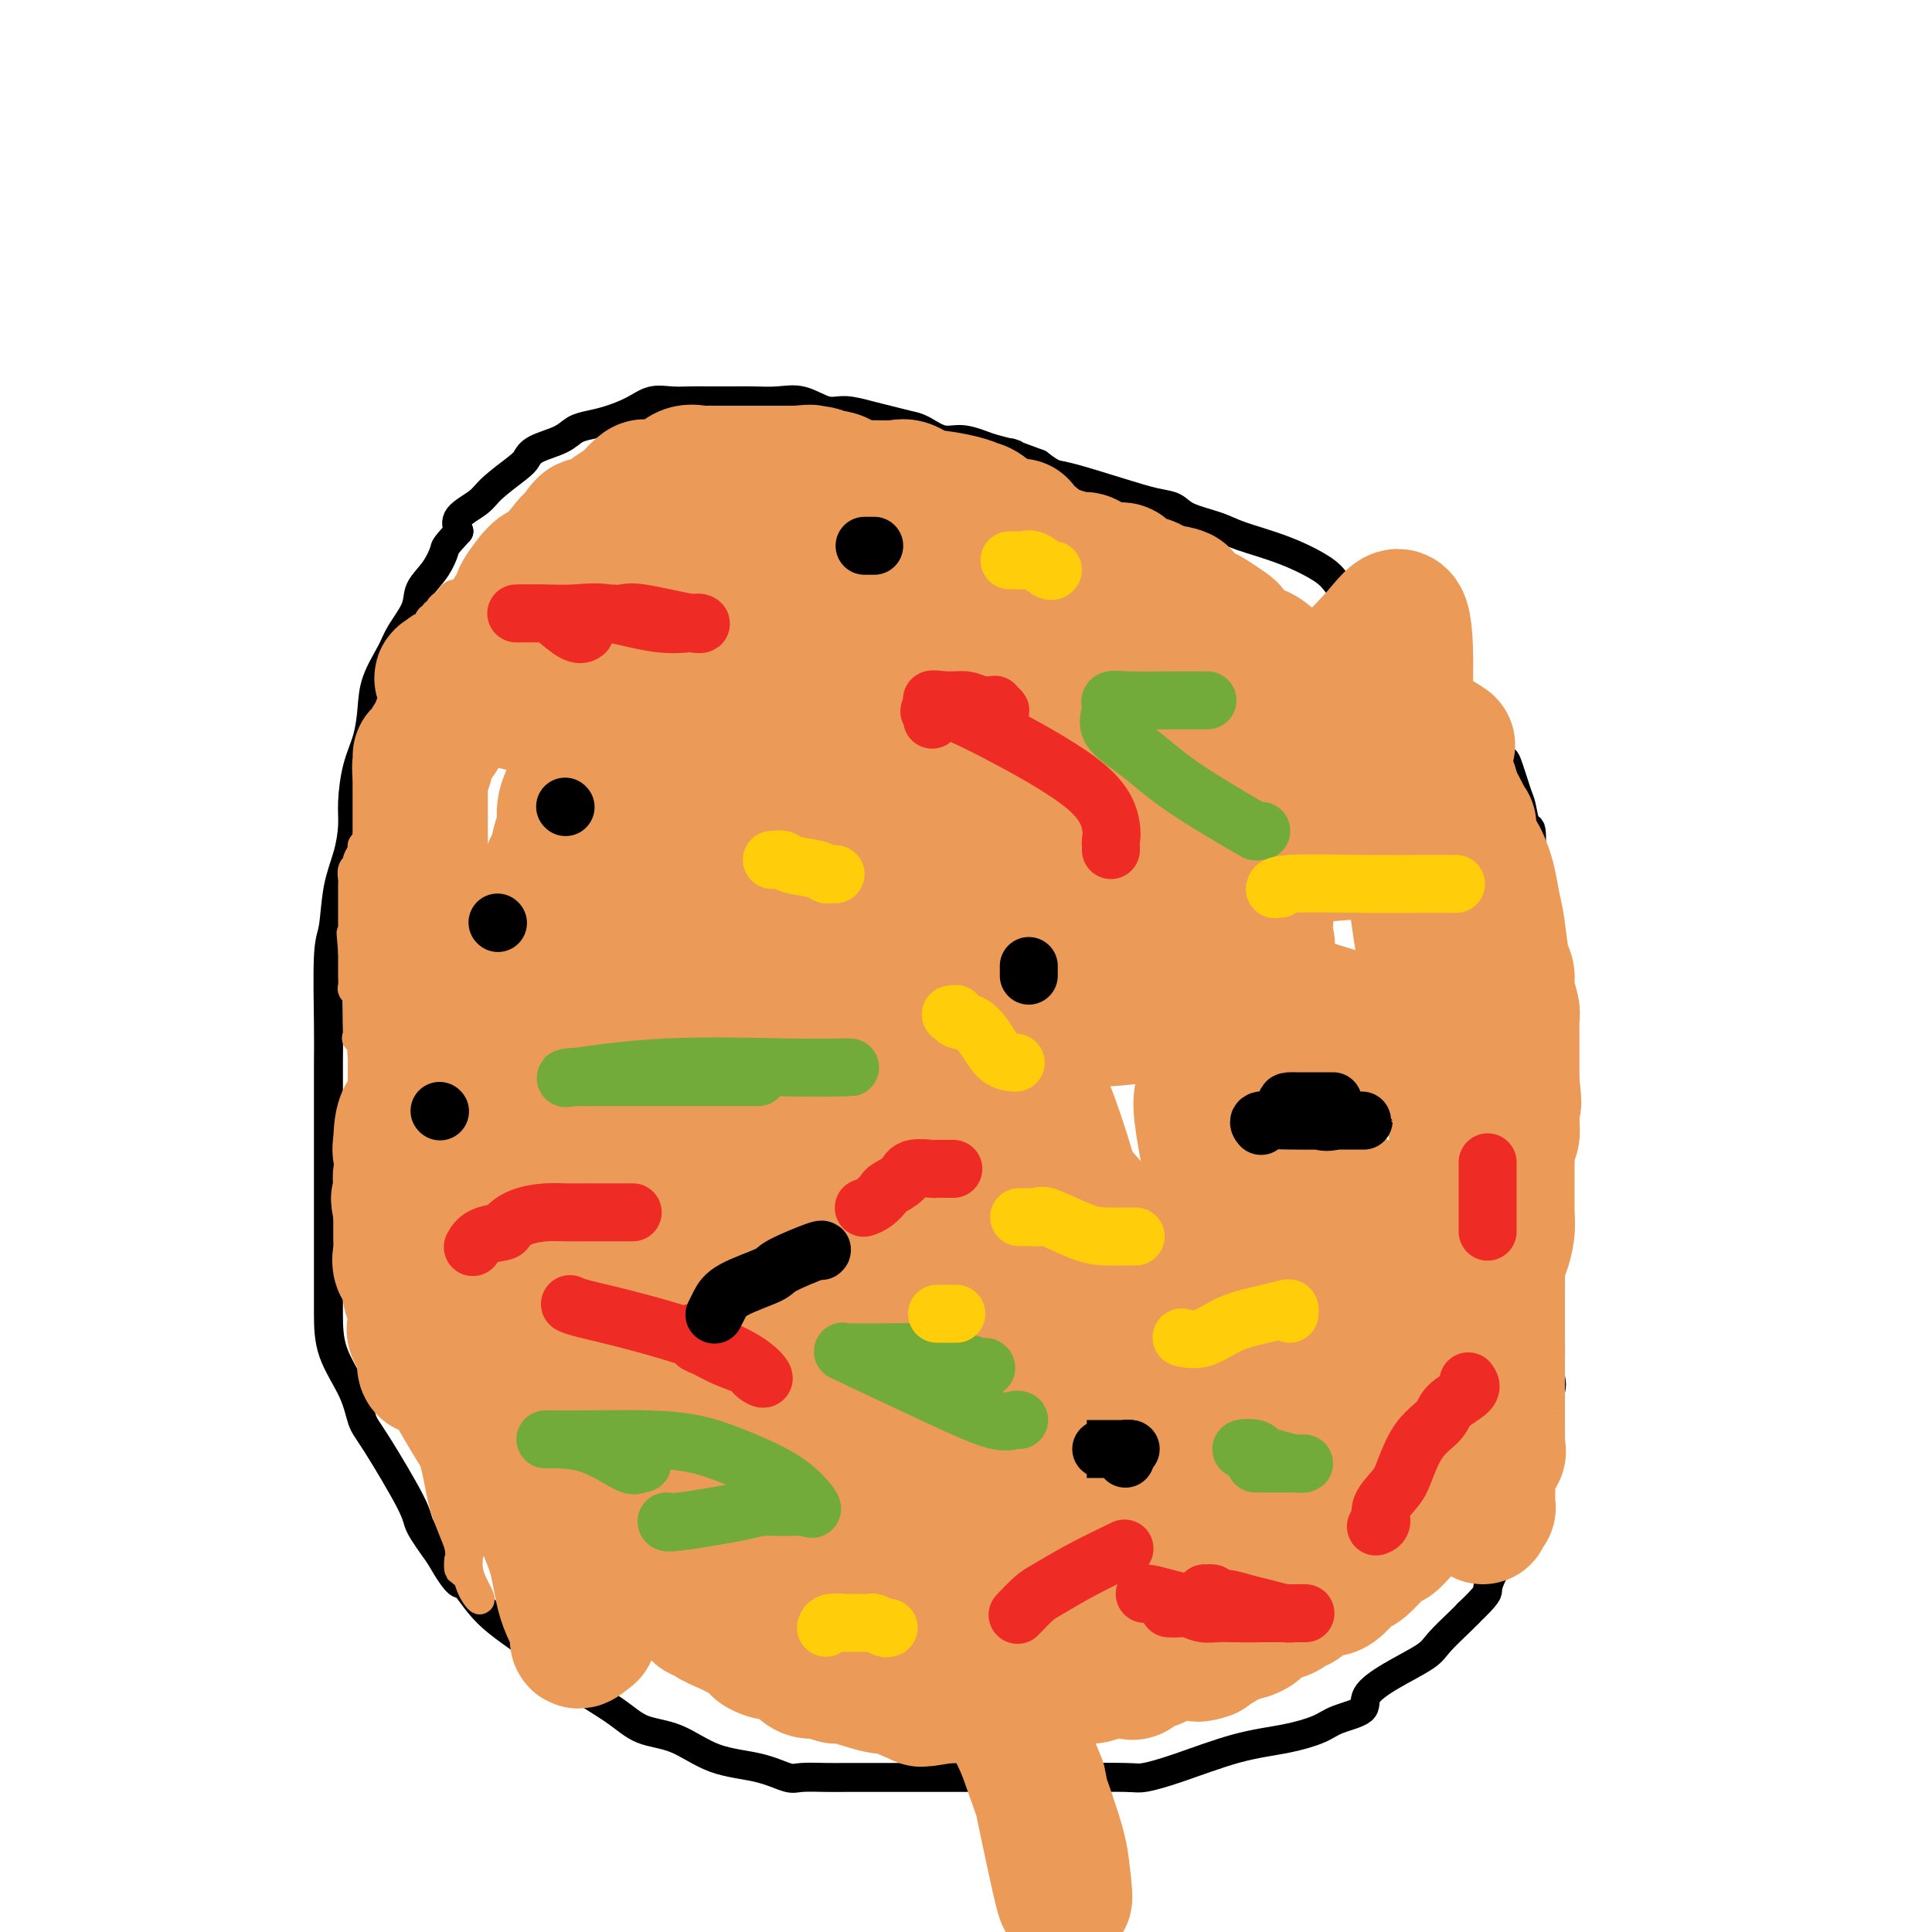 <svg viewBox='0 0 400 400' version='1.1' xmlns='http://www.w3.org/2000/svg' xmlns:xlink='http://www.w3.org/1999/xlink'><g fill='none' stroke='#000000' stroke-width='6' stroke-linecap='round' stroke-linejoin='round'><path d='M318,243c0.000,-0.394 0.000,-0.788 0,-1c-0.000,-0.212 -0.000,-0.243 0,-1c0.000,-0.757 0.001,-2.241 0,-4c-0.001,-1.759 -0.004,-3.794 0,-5c0.004,-1.206 0.015,-1.585 0,-2c-0.015,-0.415 -0.057,-0.866 0,-2c0.057,-1.134 0.211,-2.950 0,-4c-0.211,-1.050 -0.789,-1.334 -1,-2c-0.211,-0.666 -0.057,-1.714 0,-3c0.057,-1.286 0.015,-2.810 0,-4c-0.015,-1.190 -0.004,-2.045 0,-3c0.004,-0.955 0.001,-2.010 0,-3c-0.001,-0.990 -0.000,-1.916 0,-3c0.000,-1.084 0.000,-2.325 0,-4c-0.000,-1.675 -0.000,-3.784 0,-5c0.000,-1.216 0.000,-1.539 0,-2c-0.000,-0.461 -0.000,-1.060 0,-2c0.000,-0.940 0.000,-2.221 0,-3c-0.000,-0.779 -0.000,-1.056 0,-2c0.000,-0.944 0.000,-2.555 0,-4c-0.000,-1.445 -0.000,-2.722 0,-4'/><path d='M317,180c-0.167,-10.697 -0.085,-5.940 0,-5c0.085,0.940 0.173,-1.939 0,-3c-0.173,-1.061 -0.608,-0.305 -1,-1c-0.392,-0.695 -0.739,-2.841 -1,-4c-0.261,-1.159 -0.434,-1.332 -1,-3c-0.566,-1.668 -1.525,-4.830 -2,-6c-0.475,-1.170 -0.465,-0.348 -1,-1c-0.535,-0.652 -1.616,-2.777 -2,-4c-0.384,-1.223 -0.070,-1.545 0,-2c0.070,-0.455 -0.105,-1.045 -1,-2c-0.895,-0.955 -2.510,-2.277 -4,-4c-1.490,-1.723 -2.855,-3.848 -4,-5c-1.145,-1.152 -2.069,-1.333 -3,-2c-0.931,-0.667 -1.867,-1.821 -3,-3c-1.133,-1.179 -2.462,-2.384 -3,-3c-0.538,-0.616 -0.283,-0.644 -1,-1c-0.717,-0.356 -2.404,-1.042 -4,-2c-1.596,-0.958 -3.101,-2.188 -4,-3c-0.899,-0.812 -1.192,-1.204 -2,-2c-0.808,-0.796 -2.131,-1.995 -3,-3c-0.869,-1.005 -1.283,-1.816 -3,-3c-1.717,-1.184 -4.738,-2.741 -8,-4c-3.262,-1.259 -6.765,-2.221 -9,-3c-2.235,-0.779 -3.201,-1.376 -5,-2c-1.799,-0.624 -4.432,-1.274 -6,-2c-1.568,-0.726 -2.072,-1.528 -3,-2c-0.928,-0.472 -2.282,-0.616 -4,-1c-1.718,-0.384 -3.801,-1.010 -7,-2c-3.199,-0.990 -7.515,-2.343 -10,-3c-2.485,-0.657 -3.139,-0.616 -4,-1c-0.861,-0.384 -1.931,-1.192 -3,-2'/><path d='M215,96c-8.814,-3.188 -5.350,-2.159 -5,-2c0.350,0.159 -2.413,-0.553 -4,-1c-1.587,-0.447 -1.999,-0.631 -3,-1c-1.001,-0.369 -2.592,-0.925 -4,-1c-1.408,-0.075 -2.633,0.331 -4,0c-1.367,-0.331 -2.876,-1.399 -4,-2c-1.124,-0.601 -1.864,-0.733 -3,-1c-1.136,-0.267 -2.669,-0.667 -4,-1c-1.331,-0.333 -2.458,-0.597 -4,-1c-1.542,-0.403 -3.497,-0.945 -5,-1c-1.503,-0.055 -2.553,0.378 -4,0c-1.447,-0.378 -3.289,-1.565 -5,-2c-1.711,-0.435 -3.290,-0.117 -5,0c-1.710,0.117 -3.552,0.032 -5,0c-1.448,-0.032 -2.501,-0.010 -4,0c-1.499,0.010 -3.442,0.008 -5,0c-1.558,-0.008 -2.730,-0.024 -4,0c-1.270,0.024 -2.636,0.087 -4,0c-1.364,-0.087 -2.725,-0.322 -4,0c-1.275,0.322 -2.464,1.203 -4,2c-1.536,0.797 -3.420,1.512 -5,2c-1.580,0.488 -2.857,0.750 -4,1c-1.143,0.250 -2.152,0.488 -3,1c-0.848,0.512 -1.537,1.299 -3,2c-1.463,0.701 -3.702,1.317 -5,2c-1.298,0.683 -1.655,1.432 -2,2c-0.345,0.568 -0.678,0.956 -2,2c-1.322,1.044 -3.633,2.744 -5,4c-1.367,1.256 -1.791,2.069 -3,3c-1.209,0.931 -3.203,1.980 -4,3c-0.797,1.020 -0.399,2.010 0,3'/><path d='M95,110c-3.081,3.346 -2.783,3.210 -3,4c-0.217,0.790 -0.949,2.505 -2,4c-1.051,1.495 -2.422,2.768 -3,4c-0.578,1.232 -0.365,2.421 -1,4c-0.635,1.579 -2.120,3.548 -3,5c-0.880,1.452 -1.156,2.388 -2,4c-0.844,1.612 -2.254,3.901 -3,6c-0.746,2.099 -0.826,4.009 -1,6c-0.174,1.991 -0.441,4.064 -1,6c-0.559,1.936 -1.411,3.735 -2,6c-0.589,2.265 -0.917,4.995 -1,7c-0.083,2.005 0.079,3.286 0,5c-0.079,1.714 -0.399,3.861 -1,6c-0.601,2.139 -1.481,4.270 -2,7c-0.519,2.730 -0.675,6.060 -1,8c-0.325,1.940 -0.819,2.491 -1,6c-0.181,3.509 -0.048,9.976 0,14c0.048,4.024 0.013,5.605 0,8c-0.013,2.395 -0.003,5.604 0,8c0.003,2.396 0.001,3.979 0,7c-0.001,3.021 -0.000,7.481 0,11c0.000,3.519 -0.001,6.099 0,9c0.001,2.901 0.003,6.125 0,9c-0.003,2.875 -0.010,5.401 0,8c0.010,2.599 0.038,5.270 1,8c0.962,2.730 2.857,5.519 4,8c1.143,2.481 1.533,4.654 2,6c0.467,1.346 1.012,1.866 3,5c1.988,3.134 5.420,8.882 7,12c1.580,3.118 1.309,3.605 2,5c0.691,1.395 2.346,3.697 4,6'/><path d='M91,322c4.353,7.581 4.236,5.535 5,6c0.764,0.465 2.411,3.441 5,6c2.589,2.559 6.122,4.700 9,7c2.878,2.300 5.102,4.759 8,7c2.898,2.241 6.472,4.262 9,6c2.528,1.738 4.011,3.191 6,4c1.989,0.809 4.484,0.973 7,2c2.516,1.027 5.054,2.916 8,4c2.946,1.084 6.300,1.362 9,2c2.700,0.638 4.747,1.635 6,2c1.253,0.365 1.712,0.098 3,0c1.288,-0.098 3.404,-0.026 5,0c1.596,0.026 2.672,0.007 4,0c1.328,-0.007 2.909,-0.002 6,0c3.091,0.002 7.693,0.002 12,0c4.307,-0.002 8.319,-0.004 13,0c4.681,0.004 10.030,0.016 15,0c4.970,-0.016 9.562,-0.059 12,0c2.438,0.059 2.722,0.220 4,0c1.278,-0.220 3.550,-0.822 7,-2c3.450,-1.178 8.078,-2.934 12,-4c3.922,-1.066 7.139,-1.443 10,-2c2.861,-0.557 5.367,-1.296 7,-2c1.633,-0.704 2.391,-1.375 4,-2c1.609,-0.625 4.067,-1.205 5,-2c0.933,-0.795 0.340,-1.806 1,-3c0.660,-1.194 2.572,-2.571 5,-4c2.428,-1.429 5.373,-2.909 7,-4c1.627,-1.091 1.938,-1.794 3,-3c1.062,-1.206 2.875,-2.916 4,-4c1.125,-1.084 1.563,-1.542 2,-2'/><path d='M304,334c4.278,-4.094 3.972,-4.328 4,-5c0.028,-0.672 0.391,-1.780 1,-3c0.609,-1.220 1.463,-2.551 2,-4c0.537,-1.449 0.756,-3.015 1,-4c0.244,-0.985 0.513,-1.389 1,-2c0.487,-0.611 1.193,-1.427 2,-3c0.807,-1.573 1.717,-3.902 2,-5c0.283,-1.098 -0.060,-0.966 0,-2c0.060,-1.034 0.524,-3.234 1,-5c0.476,-1.766 0.965,-3.099 1,-4c0.035,-0.901 -0.383,-1.371 0,-3c0.383,-1.629 1.567,-4.417 2,-6c0.433,-1.583 0.116,-1.959 0,-3c-0.116,-1.041 -0.031,-2.745 0,-4c0.031,-1.255 0.008,-2.059 0,-3c-0.008,-0.941 -0.002,-2.017 0,-3c0.002,-0.983 0.001,-1.871 0,-3c-0.001,-1.129 -0.000,-2.500 0,-3c0.000,-0.500 0.000,-0.131 0,-1c-0.000,-0.869 -0.000,-2.977 0,-4c0.000,-1.023 0.000,-0.960 0,-1c-0.000,-0.040 -0.000,-0.182 0,-1c0.000,-0.818 0.000,-2.313 0,-3c-0.000,-0.687 -0.000,-0.565 0,-1c0.000,-0.435 0.000,-1.425 0,-2c-0.000,-0.575 -0.000,-0.734 0,-1c0.000,-0.266 0.000,-0.638 0,-1c-0.000,-0.362 -0.000,-0.713 0,-1c0.000,-0.287 0.000,-0.511 0,-1c-0.000,-0.489 -0.000,-1.245 0,-2'/><path d='M321,250c-0.061,-5.770 -0.212,-1.194 0,0c0.212,1.194 0.789,-0.993 1,-2c0.211,-1.007 0.057,-0.833 0,-1c-0.057,-0.167 -0.015,-0.676 0,-1c0.015,-0.324 0.004,-0.463 0,-1c-0.004,-0.537 -0.001,-1.471 0,-2c0.001,-0.529 -0.000,-0.652 0,-1c0.000,-0.348 0.001,-0.920 0,-1c-0.001,-0.080 -0.004,0.333 0,0c0.004,-0.333 0.016,-1.414 0,-2c-0.016,-0.586 -0.060,-0.679 0,-1c0.060,-0.321 0.222,-0.869 0,-1c-0.222,-0.131 -0.829,0.157 -1,0c-0.171,-0.157 0.094,-0.759 0,-1c-0.094,-0.241 -0.547,-0.120 -1,0'/><path d='M320,236c-0.321,-2.167 -0.625,-0.583 -1,0c-0.375,0.583 -0.821,0.167 -1,0c-0.179,-0.167 -0.089,-0.083 0,0'/></g>
<g fill='none' stroke='#FBB78C' stroke-width='6' stroke-linecap='round' stroke-linejoin='round'><path d='M106,328c0.309,-0.336 0.619,-0.671 1,-1c0.381,-0.329 0.834,-0.651 1,-1c0.166,-0.349 0.044,-0.725 0,-1c-0.044,-0.275 -0.012,-0.448 0,-1c0.012,-0.552 0.003,-1.484 0,-2c-0.003,-0.516 -0.001,-0.616 0,-1c0.001,-0.384 0.001,-1.053 0,-2c-0.001,-0.947 -0.004,-2.172 0,-3c0.004,-0.828 0.016,-1.260 0,-2c-0.016,-0.740 -0.061,-1.788 0,-3c0.061,-1.212 0.226,-2.589 0,-4c-0.226,-1.411 -0.843,-2.858 -1,-4c-0.157,-1.142 0.147,-1.981 0,-2c-0.147,-0.019 -0.744,0.780 -1,2c-0.256,1.220 -0.172,2.860 0,4c0.172,1.140 0.432,1.780 0,3c-0.432,1.220 -1.555,3.021 -2,5c-0.445,1.979 -0.213,4.137 0,5c0.213,0.863 0.408,0.433 0,0c-0.408,-0.433 -1.419,-0.869 -3,-4c-1.581,-3.131 -3.733,-8.958 -5,-13c-1.267,-4.042 -1.648,-6.298 -2,-9c-0.352,-2.702 -0.676,-5.851 -1,-9'/><path d='M93,285c-0.461,-3.812 -0.115,-4.341 0,-5c0.115,-0.659 -0.002,-1.448 0,-2c0.002,-0.552 0.122,-0.865 0,-1c-0.122,-0.135 -0.485,-0.090 0,1c0.485,1.090 1.818,3.225 3,5c1.182,1.775 2.212,3.191 3,5c0.788,1.809 1.335,4.009 2,6c0.665,1.991 1.448,3.771 2,6c0.552,2.229 0.875,4.908 1,6c0.125,1.092 0.054,0.599 0,1c-0.054,0.401 -0.091,1.696 0,2c0.091,0.304 0.311,-0.385 0,-1c-0.311,-0.615 -1.154,-1.158 -2,-3c-0.846,-1.842 -1.694,-4.984 -2,-7c-0.306,-2.016 -0.071,-2.907 0,-4c0.071,-1.093 -0.022,-2.388 0,-3c0.022,-0.612 0.158,-0.541 0,-1c-0.158,-0.459 -0.610,-1.448 0,-2c0.610,-0.552 2.283,-0.666 4,0c1.717,0.666 3.480,2.111 5,4c1.520,1.889 2.798,4.221 4,7c1.202,2.779 2.328,6.004 3,8c0.672,1.996 0.892,2.762 1,5c0.108,2.238 0.106,5.949 0,8c-0.106,2.051 -0.316,2.443 -1,3c-0.684,0.557 -1.842,1.278 -3,2'/><path d='M113,325c-1.164,1.898 -2.075,0.144 -3,0c-0.925,-0.144 -1.863,1.321 -3,0c-1.137,-1.321 -2.473,-5.428 -4,-9c-1.527,-3.572 -3.246,-6.609 -4,-9c-0.754,-2.391 -0.542,-4.137 -1,-6c-0.458,-1.863 -1.585,-3.844 -2,-5c-0.415,-1.156 -0.119,-1.486 0,-2c0.119,-0.514 0.059,-1.212 0,-2c-0.059,-0.788 -0.119,-1.667 0,-2c0.119,-0.333 0.415,-0.118 1,0c0.585,0.118 1.457,0.141 2,0c0.543,-0.141 0.757,-0.447 1,0c0.243,0.447 0.514,1.645 1,3c0.486,1.355 1.187,2.867 2,5c0.813,2.133 1.736,4.887 2,7c0.264,2.113 -0.133,3.585 0,5c0.133,1.415 0.795,2.772 1,4c0.205,1.228 -0.049,2.325 0,3c0.049,0.675 0.400,0.926 0,1c-0.400,0.074 -1.551,-0.030 -2,0c-0.449,0.030 -0.197,0.194 -1,0c-0.803,-0.194 -2.660,-0.746 -4,-2c-1.340,-1.254 -2.163,-3.212 -3,-6c-0.837,-2.788 -1.688,-6.407 -2,-9c-0.312,-2.593 -0.084,-4.160 0,-5c0.084,-0.840 0.024,-0.954 0,-1c-0.024,-0.046 -0.012,-0.023 0,0'/></g>
<g fill='none' stroke='#EC9A57' stroke-width='6' stroke-linecap='round' stroke-linejoin='round'><path d='M110,320c-0.708,-0.089 -1.416,-0.178 -2,0c-0.584,0.178 -1.044,0.624 -1,0c0.044,-0.624 0.593,-2.319 0,-4c-0.593,-1.681 -2.327,-3.350 -3,-5c-0.673,-1.650 -0.286,-3.282 -1,-7c-0.714,-3.718 -2.531,-9.521 -4,-13c-1.469,-3.479 -2.591,-4.635 -3,-6c-0.409,-1.365 -0.106,-2.940 0,-4c0.106,-1.060 0.016,-1.604 0,-2c-0.016,-0.396 0.041,-0.644 0,-1c-0.041,-0.356 -0.182,-0.821 0,-1c0.182,-0.179 0.687,-0.072 1,0c0.313,0.072 0.433,0.109 1,1c0.567,0.891 1.581,2.637 3,5c1.419,2.363 3.242,5.343 5,8c1.758,2.657 3.451,4.992 5,7c1.549,2.008 2.954,3.690 4,6c1.046,2.310 1.733,5.247 2,7c0.267,1.753 0.113,2.323 0,3c-0.113,0.677 -0.185,1.462 0,2c0.185,0.538 0.628,0.829 0,1c-0.628,0.171 -2.326,0.223 -4,-1c-1.674,-1.223 -3.325,-3.719 -4,-6c-0.675,-2.281 -0.374,-4.345 -1,-6c-0.626,-1.655 -2.179,-2.901 -3,-4c-0.821,-1.099 -0.911,-2.049 -1,-3'/><path d='M104,297c-0.729,-1.734 -0.052,0.432 0,1c0.052,0.568 -0.522,-0.463 0,3c0.522,3.463 2.139,11.418 3,15c0.861,3.582 0.964,2.790 1,4c0.036,1.210 0.004,4.423 0,6c-0.004,1.577 0.020,1.520 0,3c-0.020,1.480 -0.082,4.499 0,4c0.082,-0.499 0.310,-4.516 0,-8c-0.310,-3.484 -1.159,-6.434 -2,-10c-0.841,-3.566 -1.675,-7.748 -2,-11c-0.325,-3.252 -0.140,-5.574 0,-8c0.140,-2.426 0.235,-4.957 0,-6c-0.235,-1.043 -0.799,-0.597 -1,-1c-0.201,-0.403 -0.040,-1.654 0,-2c0.040,-0.346 -0.042,0.215 0,2c0.042,1.785 0.207,4.796 1,8c0.793,3.204 2.216,6.600 3,9c0.784,2.400 0.931,3.803 1,5c0.069,1.197 0.060,2.187 0,3c-0.060,0.813 -0.170,1.450 0,2c0.170,0.550 0.620,1.014 0,1c-0.620,-0.014 -2.310,-0.507 -4,-1'/><path d='M104,316c-1.950,-1.550 -4.823,-4.925 -7,-8c-2.177,-3.075 -3.656,-5.851 -5,-9c-1.344,-3.149 -2.553,-6.671 -3,-9c-0.447,-2.329 -0.134,-3.463 0,-4c0.134,-0.537 0.088,-0.475 0,-1c-0.088,-0.525 -0.219,-1.636 0,-2c0.219,-0.364 0.787,0.020 1,0c0.213,-0.020 0.070,-0.444 2,0c1.930,0.444 5.932,1.756 8,3c2.068,1.244 2.200,2.420 3,4c0.800,1.580 2.266,3.566 3,5c0.734,1.434 0.735,2.318 1,4c0.265,1.682 0.793,4.163 1,6c0.207,1.837 0.092,3.031 0,4c-0.092,0.969 -0.162,1.714 0,2c0.162,0.286 0.555,0.114 0,0c-0.555,-0.114 -2.056,-0.172 -3,0c-0.944,0.172 -1.329,0.572 -2,0c-0.671,-0.572 -1.629,-2.116 -3,-4c-1.371,-1.884 -3.156,-4.107 -4,-6c-0.844,-1.893 -0.749,-3.455 -1,-5c-0.251,-1.545 -0.849,-3.073 -1,-4c-0.151,-0.927 0.144,-1.252 0,-2c-0.144,-0.748 -0.726,-1.919 -1,-2c-0.274,-0.081 -0.238,0.927 0,3c0.238,2.073 0.680,5.212 1,8c0.320,2.788 0.520,5.225 1,8c0.480,2.775 1.240,5.887 2,9'/><path d='M97,316c0.649,5.452 0.271,5.083 0,6c-0.271,0.917 -0.435,3.121 0,5c0.435,1.879 1.468,3.432 2,4c0.532,0.568 0.563,0.151 0,-1c-0.563,-1.151 -1.720,-3.036 -2,-5c-0.280,-1.964 0.317,-4.007 0,-6c-0.317,-1.993 -1.549,-3.936 -2,-6c-0.451,-2.064 -0.120,-4.251 0,-6c0.120,-1.749 0.029,-3.062 0,-4c-0.029,-0.938 0.005,-1.500 0,-2c-0.005,-0.500 -0.047,-0.937 0,-1c0.047,-0.063 0.184,0.249 1,1c0.816,0.751 2.310,1.942 3,4c0.690,2.058 0.576,4.982 1,7c0.424,2.018 1.386,3.130 2,4c0.614,0.870 0.880,1.500 1,2c0.120,0.500 0.093,0.871 0,1c-0.093,0.129 -0.253,0.017 -2,-2c-1.747,-2.017 -5.081,-5.937 -8,-10c-2.919,-4.063 -5.423,-8.268 -7,-11c-1.577,-2.732 -2.227,-3.990 -3,-6c-0.773,-2.010 -1.670,-4.772 -2,-6c-0.330,-1.228 -0.094,-0.922 0,-1c0.094,-0.078 0.047,-0.539 0,-1'/><path d='M81,282c-0.792,-2.301 -0.272,-1.052 0,-1c0.272,0.052 0.296,-1.093 1,0c0.704,1.093 2.087,4.423 3,7c0.913,2.577 1.355,4.402 2,6c0.645,1.598 1.493,2.971 2,4c0.507,1.029 0.671,1.715 1,3c0.329,1.285 0.821,3.171 1,4c0.179,0.829 0.043,0.602 0,1c-0.043,0.398 0.006,1.421 0,1c-0.006,-0.421 -0.066,-2.286 0,-3c0.066,-0.714 0.259,-0.279 0,-2c-0.259,-1.721 -0.969,-5.600 -2,-8c-1.031,-2.400 -2.382,-3.320 -3,-5c-0.618,-1.680 -0.503,-4.118 -1,-6c-0.497,-1.882 -1.608,-3.207 -2,-4c-0.392,-0.793 -0.067,-1.054 0,-1c0.067,0.054 -0.125,0.422 0,1c0.125,0.578 0.567,1.366 1,3c0.433,1.634 0.858,4.114 2,8c1.142,3.886 2.999,9.180 4,13c1.001,3.820 1.144,6.167 2,9c0.856,2.833 2.425,6.151 3,8c0.575,1.849 0.155,2.229 0,3c-0.155,0.771 -0.044,1.935 0,2c0.044,0.065 0.022,-0.967 0,-2'/><path d='M95,323c1.823,6.354 0.379,0.238 0,-3c-0.379,-3.238 0.306,-3.600 0,-5c-0.306,-1.400 -1.602,-3.838 -2,-5c-0.398,-1.162 0.104,-1.046 0,-2c-0.104,-0.954 -0.812,-2.976 -1,-4c-0.188,-1.024 0.146,-1.048 0,-1c-0.146,0.048 -0.771,0.168 -1,0c-0.229,-0.168 -0.061,-0.623 0,-1c0.061,-0.377 0.016,-0.676 0,-1c-0.016,-0.324 -0.002,-0.672 0,-1c0.002,-0.328 -0.007,-0.634 0,-1c0.007,-0.366 0.031,-0.791 0,-1c-0.031,-0.209 -0.116,-0.202 0,0c0.116,0.202 0.435,0.598 0,0c-0.435,-0.598 -1.623,-2.188 -2,-3c-0.377,-0.812 0.057,-0.844 0,-1c-0.057,-0.156 -0.604,-0.437 -1,-1c-0.396,-0.563 -0.641,-1.408 -1,-2c-0.359,-0.592 -0.832,-0.932 -1,-1c-0.168,-0.068 -0.031,0.137 0,0c0.031,-0.137 -0.043,-0.615 0,-1c0.043,-0.385 0.205,-0.678 0,-1c-0.205,-0.322 -0.777,-0.674 -1,-1c-0.223,-0.326 -0.099,-0.626 0,-1c0.099,-0.374 0.171,-0.821 0,-1c-0.171,-0.179 -0.586,-0.089 -1,0'/><path d='M84,285c-1.095,-2.210 -0.332,-1.236 0,-1c0.332,0.236 0.233,-0.266 0,-1c-0.233,-0.734 -0.599,-1.701 -1,-2c-0.401,-0.299 -0.837,0.070 -1,0c-0.163,-0.070 -0.051,-0.577 0,-1c0.051,-0.423 0.043,-0.760 0,-1c-0.043,-0.240 -0.119,-0.384 0,-1c0.119,-0.616 0.435,-1.706 0,-2c-0.435,-0.294 -1.619,0.206 -2,0c-0.381,-0.206 0.041,-1.120 0,-2c-0.041,-0.880 -0.546,-1.726 -1,-2c-0.454,-0.274 -0.857,0.025 -1,0c-0.143,-0.025 -0.024,-0.373 0,-1c0.024,-0.627 -0.046,-1.534 0,-2c0.046,-0.466 0.209,-0.491 0,-1c-0.209,-0.509 -0.788,-1.502 -1,-2c-0.212,-0.498 -0.057,-0.501 0,-1c0.057,-0.499 0.015,-1.495 0,-2c-0.015,-0.505 -0.004,-0.521 0,-1c0.004,-0.479 0.001,-1.423 0,-2c-0.001,-0.577 -0.000,-0.789 0,-1c0.000,-0.211 0.000,-0.423 0,-1c-0.000,-0.577 -0.000,-1.520 0,-2c0.000,-0.480 0.000,-0.496 0,-1c-0.000,-0.504 -0.000,-1.496 0,-2c0.000,-0.504 0.000,-0.519 0,-1c-0.000,-0.481 -0.000,-1.428 0,-2c0.000,-0.572 0.000,-0.769 0,-1c-0.000,-0.231 -0.000,-0.494 0,-1c0.000,-0.506 0.000,-1.253 0,-2'/><path d='M77,246c0.000,-3.517 0.000,-2.308 0,-2c-0.000,0.308 -0.000,-0.284 0,-1c0.000,-0.716 0.000,-1.557 0,-2c-0.000,-0.443 -0.000,-0.489 0,-1c0.000,-0.511 0.000,-1.488 0,-2c-0.000,-0.512 -0.000,-0.561 0,-1c0.000,-0.439 0.001,-1.269 0,-2c-0.001,-0.731 -0.004,-1.365 0,-2c0.004,-0.635 0.015,-1.272 0,-2c-0.015,-0.728 -0.057,-1.547 0,-2c0.057,-0.453 0.211,-0.540 0,-1c-0.211,-0.460 -0.789,-1.294 -1,-2c-0.211,-0.706 -0.054,-1.286 0,-2c0.054,-0.714 0.007,-1.562 0,-2c-0.007,-0.438 0.026,-0.464 0,-1c-0.026,-0.536 -0.112,-1.580 0,-2c0.112,-0.420 0.422,-0.216 0,-1c-0.422,-0.784 -1.577,-2.556 -2,-3c-0.423,-0.444 -0.114,0.438 0,0c0.114,-0.438 0.031,-2.197 0,-3c-0.031,-0.803 -0.012,-0.649 0,-1c0.012,-0.351 0.017,-1.206 0,-2c-0.017,-0.794 -0.057,-1.527 0,-2c0.057,-0.473 0.211,-0.684 0,-1c-0.211,-0.316 -0.789,-0.735 -1,-1c-0.211,-0.265 -0.057,-0.375 0,-1c0.057,-0.625 0.015,-1.766 0,-2c-0.015,-0.234 -0.004,0.437 0,0c0.004,-0.437 0.001,-1.982 0,-3c-0.001,-1.018 -0.001,-1.509 0,-2'/><path d='M73,197c-0.619,-7.533 -0.166,-1.864 0,0c0.166,1.864 0.044,-0.077 0,-1c-0.044,-0.923 -0.012,-0.828 0,-1c0.012,-0.172 0.003,-0.611 0,-1c-0.003,-0.389 -0.001,-0.730 0,-1c0.001,-0.270 0.000,-0.470 0,-1c-0.000,-0.530 -0.000,-1.388 0,-2c0.000,-0.612 0.000,-0.976 0,-1c-0.000,-0.024 -0.000,0.292 0,0c0.000,-0.292 0.000,-1.190 0,-2c-0.000,-0.810 -0.001,-1.530 0,-2c0.001,-0.470 0.004,-0.689 0,-1c-0.004,-0.311 -0.016,-0.712 0,-1c0.016,-0.288 0.061,-0.462 0,-1c-0.061,-0.538 -0.228,-1.439 0,-2c0.228,-0.561 0.850,-0.780 1,-1c0.150,-0.220 -0.171,-0.439 0,-1c0.171,-0.561 0.834,-1.465 1,-2c0.166,-0.535 -0.166,-0.703 0,-1c0.166,-0.297 0.829,-0.724 1,-1c0.171,-0.276 -0.152,-0.402 0,-1c0.152,-0.598 0.777,-1.669 1,-2c0.223,-0.331 0.045,0.077 0,0c-0.045,-0.077 0.044,-0.640 0,-1c-0.044,-0.360 -0.222,-0.517 0,-1c0.222,-0.483 0.844,-1.292 1,-2c0.156,-0.708 -0.154,-1.313 0,-2c0.154,-0.687 0.772,-1.454 1,-2c0.228,-0.546 0.065,-0.870 0,-1c-0.065,-0.130 -0.033,-0.065 0,0'/><path d='M79,162c1.156,-2.982 1.046,-1.438 1,-1c-0.046,0.438 -0.026,-0.229 0,-1c0.026,-0.771 0.060,-1.645 0,-2c-0.060,-0.355 -0.212,-0.192 0,0c0.212,0.192 0.788,0.414 1,0c0.212,-0.414 0.061,-1.464 0,-2c-0.061,-0.536 -0.030,-0.559 0,-1c0.030,-0.441 0.061,-1.302 0,-2c-0.061,-0.698 -0.212,-1.234 0,-2c0.212,-0.766 0.789,-1.763 1,-2c0.211,-0.237 0.057,0.287 0,0c-0.057,-0.287 -0.015,-1.386 0,-2c0.015,-0.614 0.004,-0.742 0,-1c-0.004,-0.258 -0.001,-0.646 0,-1c0.001,-0.354 0.001,-0.673 0,-1c-0.001,-0.327 -0.001,-0.662 0,-1c0.001,-0.338 0.004,-0.678 0,-1c-0.004,-0.322 -0.015,-0.625 0,-1c0.015,-0.375 0.056,-0.821 0,-1c-0.056,-0.179 -0.211,-0.090 0,0c0.211,0.090 0.787,0.181 1,0c0.213,-0.181 0.064,-0.634 0,-1c-0.064,-0.366 -0.042,-0.645 0,-1c0.042,-0.355 0.104,-0.786 0,-1c-0.104,-0.214 -0.374,-0.211 0,-1c0.374,-0.789 1.393,-2.368 2,-3c0.607,-0.632 0.804,-0.316 1,0'/><path d='M86,133c1.019,-4.671 0.065,-1.848 0,-1c-0.065,0.848 0.757,-0.279 1,-1c0.243,-0.721 -0.094,-1.034 0,-1c0.094,0.034 0.618,0.416 1,0c0.382,-0.416 0.623,-1.631 1,-2c0.377,-0.369 0.888,0.108 1,0c0.112,-0.108 -0.177,-0.802 0,-1c0.177,-0.198 0.821,0.100 1,0c0.179,-0.100 -0.108,-0.600 0,-1c0.108,-0.400 0.609,-0.702 1,-1c0.391,-0.298 0.672,-0.594 1,-1c0.328,-0.406 0.704,-0.922 1,-1c0.296,-0.078 0.513,0.281 1,0c0.487,-0.281 1.244,-1.204 2,-2c0.756,-0.796 1.512,-1.467 2,-2c0.488,-0.533 0.709,-0.930 1,-1c0.291,-0.070 0.652,0.188 1,0c0.348,-0.188 0.683,-0.820 1,-1c0.317,-0.180 0.614,0.092 1,0c0.386,-0.092 0.859,-0.547 1,-1c0.141,-0.453 -0.049,-0.905 0,-1c0.049,-0.095 0.337,0.168 1,0c0.663,-0.168 1.700,-0.766 2,-1c0.300,-0.234 -0.136,-0.104 0,0c0.136,0.104 0.844,0.182 1,0c0.156,-0.182 -0.241,-0.623 0,-1c0.241,-0.377 1.121,-0.688 2,-1'/><path d='M110,112c3.835,-3.428 1.423,-1.497 1,-1c-0.423,0.497 1.145,-0.440 2,-1c0.855,-0.560 0.998,-0.742 1,-1c0.002,-0.258 -0.138,-0.591 0,-1c0.138,-0.409 0.555,-0.893 1,-1c0.445,-0.107 0.918,0.163 1,0c0.082,-0.163 -0.226,-0.761 0,-1c0.226,-0.239 0.988,-0.121 1,0c0.012,0.121 -0.726,0.244 0,0c0.726,-0.244 2.916,-0.854 4,-1c1.084,-0.146 1.064,0.171 1,0c-0.064,-0.171 -0.171,-0.829 0,-1c0.171,-0.171 0.620,0.147 1,0c0.380,-0.147 0.692,-0.757 1,-1c0.308,-0.243 0.611,-0.118 1,0c0.389,0.118 0.864,0.228 1,0c0.136,-0.228 -0.067,-0.793 0,-1c0.067,-0.207 0.403,-0.056 1,0c0.597,0.056 1.456,0.016 2,0c0.544,-0.016 0.772,-0.008 1,0'/><path d='M130,102c3.266,-1.774 1.432,-1.207 1,-1c-0.432,0.207 0.537,0.056 1,0c0.463,-0.056 0.418,-0.015 1,0c0.582,0.015 1.791,0.004 3,0c1.209,-0.004 2.419,-0.001 3,0c0.581,0.001 0.533,0.000 1,0c0.467,-0.000 1.449,-0.000 2,0c0.551,0.000 0.671,0.000 1,0c0.329,-0.000 0.866,-0.000 1,0c0.134,0.000 -0.137,0.000 0,0c0.137,-0.000 0.681,-0.001 1,0c0.319,0.001 0.412,0.003 1,0c0.588,-0.003 1.672,-0.012 2,0c0.328,0.012 -0.100,0.044 0,0c0.100,-0.044 0.727,-0.166 1,0c0.273,0.166 0.191,0.619 1,1c0.809,0.381 2.507,0.689 3,1c0.493,0.311 -0.221,0.626 0,1c0.221,0.374 1.375,0.807 2,1c0.625,0.193 0.719,0.146 1,0c0.281,-0.146 0.748,-0.390 1,0c0.252,0.390 0.290,1.414 1,2c0.710,0.586 2.092,0.734 3,1c0.908,0.266 1.341,0.649 2,1c0.659,0.351 1.544,0.671 2,1c0.456,0.329 0.483,0.666 1,1c0.517,0.334 1.522,0.664 2,1c0.478,0.336 0.427,0.678 1,1c0.573,0.322 1.770,0.625 3,1c1.230,0.375 2.494,0.821 3,1c0.506,0.179 0.253,0.089 0,0'/><path d='M175,115c4.568,2.410 2.487,1.434 2,1c-0.487,-0.434 0.619,-0.327 1,0c0.381,0.327 0.037,0.872 0,1c-0.037,0.128 0.235,-0.162 1,0c0.765,0.162 2.025,0.776 3,1c0.975,0.224 1.665,0.059 2,0c0.335,-0.059 0.314,-0.012 1,0c0.686,0.012 2.080,-0.012 3,0c0.920,0.012 1.365,0.060 2,0c0.635,-0.060 1.461,-0.228 2,0c0.539,0.228 0.793,0.850 1,1c0.207,0.150 0.368,-0.174 1,0c0.632,0.174 1.734,0.845 3,1c1.266,0.155 2.694,-0.205 5,1c2.306,1.205 5.488,3.975 7,5c1.512,1.025 1.355,0.306 2,0c0.645,-0.306 2.093,-0.200 3,0c0.907,0.200 1.271,0.495 2,1c0.729,0.505 1.821,1.221 3,2c1.179,0.779 2.444,1.623 4,2c1.556,0.377 3.402,0.289 5,1c1.598,0.711 2.946,2.223 4,3c1.054,0.777 1.813,0.821 3,1c1.187,0.179 2.802,0.493 4,1c1.198,0.507 1.980,1.205 3,2c1.020,0.795 2.279,1.685 4,3c1.721,1.315 3.905,3.053 5,4c1.095,0.947 1.103,1.101 2,3c0.897,1.899 2.685,5.543 4,9c1.315,3.457 2.158,6.729 3,10'/><path d='M260,168c3.178,6.978 6.622,13.422 8,16c1.378,2.578 0.689,1.289 0,0'/></g>
<g fill='none' stroke='#EC9A57' stroke-width='28' stroke-linecap='round' stroke-linejoin='round'><path d='M237,256c0.424,-0.062 0.847,-0.124 1,0c0.153,0.124 0.035,0.434 0,3c-0.035,2.566 0.013,7.388 0,11c-0.013,3.612 -0.086,6.015 0,8c0.086,1.985 0.333,3.553 0,5c-0.333,1.447 -1.245,2.773 -3,4c-1.755,1.227 -4.355,2.354 -7,3c-2.645,0.646 -5.337,0.812 -11,0c-5.663,-0.812 -14.298,-2.601 -22,-6c-7.702,-3.399 -14.471,-8.408 -19,-12c-4.529,-3.592 -6.816,-5.766 -9,-9c-2.184,-3.234 -4.263,-7.529 -5,-10c-0.737,-2.471 -0.132,-3.117 0,-4c0.132,-0.883 -0.210,-2.003 0,-3c0.210,-0.997 0.973,-1.873 4,-3c3.027,-1.127 8.317,-2.507 14,-3c5.683,-0.493 11.760,-0.101 17,0c5.240,0.101 9.643,-0.089 13,0c3.357,0.089 5.670,0.458 8,2c2.330,1.542 4.679,4.258 8,8c3.321,3.742 7.615,8.511 11,13c3.385,4.489 5.863,8.698 8,16c2.137,7.302 3.935,17.699 5,24c1.065,6.301 1.399,8.508 0,11c-1.399,2.492 -4.529,5.270 -7,7c-2.471,1.730 -4.281,2.412 -8,2c-3.719,-0.412 -9.347,-1.919 -18,-6c-8.653,-4.081 -20.329,-10.738 -29,-18c-8.671,-7.262 -14.335,-15.131 -20,-23'/><path d='M125,298c-0.001,-0.391 -0.002,-0.782 0,-2c0.002,-1.218 0.007,-3.263 0,-5c-0.007,-1.737 -0.026,-3.165 0,-4c0.026,-0.835 0.098,-1.076 0,-2c-0.098,-0.924 -0.365,-2.530 -1,-4c-0.635,-1.470 -1.636,-2.803 -2,-4c-0.364,-1.197 -0.090,-2.256 0,-3c0.090,-0.744 -0.004,-1.171 0,-2c0.004,-0.829 0.107,-2.060 0,-3c-0.107,-0.940 -0.424,-1.589 -1,-1c-0.576,0.589 -1.412,2.417 -2,4c-0.588,1.583 -0.929,2.919 -1,4c-0.071,1.081 0.126,1.905 0,5c-0.126,3.095 -0.577,8.462 -1,13c-0.423,4.538 -0.820,8.249 -1,11c-0.180,2.751 -0.144,4.543 0,7c0.144,2.457 0.394,5.577 -1,4c-1.394,-1.577 -4.433,-7.853 -6,-12c-1.567,-4.147 -1.663,-6.165 -3,-10c-1.337,-3.835 -3.916,-9.486 -6,-15c-2.084,-5.514 -3.672,-10.890 -5,-15c-1.328,-4.110 -2.396,-6.953 -3,-10c-0.604,-3.047 -0.744,-6.299 -1,-8c-0.256,-1.701 -0.628,-1.850 -1,-2'/><path d='M90,244c-4.089,-11.579 -1.812,-4.527 0,-1c1.812,3.527 3.157,3.529 4,5c0.843,1.471 1.182,4.411 2,7c0.818,2.589 2.114,4.827 3,7c0.886,2.173 1.362,4.282 2,6c0.638,1.718 1.439,3.045 2,4c0.561,0.955 0.883,1.539 1,2c0.117,0.461 0.028,0.798 0,1c-0.028,0.202 0.003,0.270 0,-1c-0.003,-1.270 -0.042,-3.878 0,-6c0.042,-2.122 0.165,-3.759 0,-5c-0.165,-1.241 -0.619,-2.087 -1,-3c-0.381,-0.913 -0.688,-1.892 -1,-3c-0.312,-1.108 -0.629,-2.345 -1,-3c-0.371,-0.655 -0.796,-0.728 -1,-1c-0.204,-0.272 -0.186,-0.742 0,-1c0.186,-0.258 0.541,-0.305 0,0c-0.541,0.305 -1.976,0.960 -3,2c-1.024,1.040 -1.635,2.464 -2,4c-0.365,1.536 -0.483,3.183 -1,5c-0.517,1.817 -1.433,3.805 -2,6c-0.567,2.195 -0.783,4.598 -1,7'/><path d='M91,276c-1.095,4.261 -0.833,3.914 -1,4c-0.167,0.086 -0.763,0.603 -1,1c-0.237,0.397 -0.117,0.672 0,1c0.117,0.328 0.229,0.710 0,1c-0.229,0.290 -0.801,0.488 -1,0c-0.199,-0.488 -0.025,-1.662 0,-2c0.025,-0.338 -0.097,0.159 0,0c0.097,-0.159 0.415,-0.974 0,-2c-0.415,-1.026 -1.561,-2.264 -2,-3c-0.439,-0.736 -0.171,-0.970 0,-2c0.171,-1.030 0.244,-2.857 0,-4c-0.244,-1.143 -0.805,-1.604 -1,-2c-0.195,-0.396 -0.024,-0.729 0,-1c0.024,-0.271 -0.099,-0.482 0,-1c0.099,-0.518 0.419,-1.343 0,-2c-0.419,-0.657 -1.576,-1.146 -2,-2c-0.424,-0.854 -0.114,-2.073 0,-3c0.114,-0.927 0.030,-1.563 0,-2c-0.030,-0.437 -0.008,-0.674 0,-1c0.008,-0.326 0.002,-0.742 0,-1c-0.002,-0.258 -0.001,-0.360 0,-1c0.001,-0.640 0.000,-1.820 0,-3'/><path d='M83,251c-0.929,-5.085 -0.250,-1.798 0,-1c0.250,0.798 0.071,-0.893 0,-2c-0.071,-1.107 -0.034,-1.629 0,-2c0.034,-0.371 0.066,-0.590 0,-1c-0.066,-0.410 -0.229,-1.012 0,-2c0.229,-0.988 0.850,-2.363 1,-3c0.150,-0.637 -0.170,-0.536 0,-1c0.170,-0.464 0.830,-1.494 1,-2c0.170,-0.506 -0.151,-0.489 0,-1c0.151,-0.511 0.772,-1.551 1,-2c0.228,-0.449 0.061,-0.308 0,-1c-0.061,-0.692 -0.016,-2.216 0,-3c0.016,-0.784 0.004,-0.826 0,-1c-0.004,-0.174 -0.001,-0.480 0,-1c0.001,-0.520 0.000,-1.255 0,-2c-0.000,-0.745 0.000,-1.499 0,-2c-0.000,-0.501 -0.001,-0.750 0,-1c0.001,-0.250 0.004,-0.501 0,-1c-0.004,-0.499 -0.015,-1.244 0,-2c0.015,-0.756 0.057,-1.521 0,-2c-0.057,-0.479 -0.211,-0.670 0,-1c0.211,-0.330 0.789,-0.799 1,-2c0.211,-1.201 0.057,-3.134 0,-4c-0.057,-0.866 -0.015,-0.664 0,-1c0.015,-0.336 0.004,-1.208 0,-2c-0.004,-0.792 -0.001,-1.504 0,-2c0.001,-0.496 0.000,-0.777 0,-1c-0.000,-0.223 -0.000,-0.390 0,-1c0.000,-0.610 0.000,-1.664 0,-2c-0.000,-0.336 -0.000,0.047 0,0c0.000,-0.047 0.000,-0.523 0,-1'/><path d='M87,201c0.619,-7.942 0.166,-2.796 0,-1c-0.166,1.796 -0.044,0.244 0,-1c0.044,-1.244 0.012,-2.179 0,-3c-0.012,-0.821 -0.003,-1.529 0,-2c0.003,-0.471 0.001,-0.705 0,-1c-0.001,-0.295 -0.000,-0.652 0,-1c0.000,-0.348 0.000,-0.689 0,-1c-0.000,-0.311 -0.000,-0.594 0,-1c0.000,-0.406 0.000,-0.935 0,-1c-0.000,-0.065 -0.000,0.334 0,0c0.000,-0.334 0.000,-1.402 0,-2c-0.000,-0.598 -0.000,-0.728 0,-1c0.000,-0.272 0.000,-0.688 0,-1c-0.000,-0.312 -0.000,-0.520 0,-1c0.000,-0.480 0.000,-1.232 0,-2c-0.000,-0.768 -0.000,-1.552 0,-2c0.000,-0.448 0.000,-0.562 0,-1c-0.000,-0.438 -0.000,-1.201 0,-2c0.000,-0.799 0.000,-1.633 0,-2c-0.000,-0.367 -0.000,-0.268 0,-1c0.000,-0.732 0.000,-2.294 0,-3c-0.000,-0.706 -0.000,-0.555 0,-1c0.000,-0.445 0.000,-1.485 0,-2c-0.000,-0.515 -0.000,-0.505 0,-1c0.000,-0.495 0.000,-1.494 0,-2c0.000,-0.506 0.000,-0.517 0,-1c0.000,-0.483 0.000,-1.438 0,-2c0.000,-0.562 0.000,-0.732 0,-1c0.000,-0.268 0.000,-0.634 0,-1'/><path d='M87,160c0.017,-6.513 0.060,-2.295 0,-1c-0.060,1.295 -0.224,-0.332 0,-1c0.224,-0.668 0.834,-0.377 1,0c0.166,0.377 -0.114,0.840 0,0c0.114,-0.840 0.621,-2.982 1,-4c0.379,-1.018 0.630,-0.911 1,-1c0.370,-0.089 0.858,-0.374 1,-1c0.142,-0.626 -0.064,-1.594 0,-2c0.064,-0.406 0.397,-0.249 1,-1c0.603,-0.751 1.475,-2.409 2,-3c0.525,-0.591 0.704,-0.116 1,-1c0.296,-0.884 0.708,-3.128 1,-4c0.292,-0.872 0.463,-0.373 1,-1c0.537,-0.627 1.439,-2.381 2,-3c0.561,-0.619 0.781,-0.102 1,0c0.219,0.102 0.436,-0.210 1,-1c0.564,-0.790 1.476,-2.057 2,-3c0.524,-0.943 0.662,-1.562 1,-2c0.338,-0.438 0.878,-0.695 1,-1c0.122,-0.305 -0.174,-0.659 0,-1c0.174,-0.341 0.818,-0.670 1,-1c0.182,-0.330 -0.097,-0.663 0,-1c0.097,-0.337 0.572,-0.679 1,-1c0.428,-0.321 0.810,-0.621 1,-1c0.190,-0.379 0.187,-0.836 0,-1c-0.187,-0.164 -0.558,-0.036 0,-1c0.558,-0.964 2.047,-3.021 3,-4c0.953,-0.979 1.372,-0.879 2,-1c0.628,-0.121 1.465,-0.463 2,-1c0.535,-0.537 0.767,-1.268 1,-2'/><path d='M116,115c3.306,-4.254 1.572,-1.890 1,-1c-0.572,0.890 0.017,0.306 1,-1c0.983,-1.306 2.358,-3.334 3,-4c0.642,-0.666 0.551,0.030 1,0c0.449,-0.030 1.437,-0.786 2,-1c0.563,-0.214 0.699,0.113 1,0c0.301,-0.113 0.767,-0.665 1,-1c0.233,-0.335 0.233,-0.454 1,-1c0.767,-0.546 2.300,-1.519 3,-2c0.700,-0.481 0.568,-0.469 1,-1c0.432,-0.531 1.430,-1.606 2,-2c0.570,-0.394 0.712,-0.106 1,0c0.288,0.106 0.721,0.029 1,0c0.279,-0.029 0.405,-0.012 1,0c0.595,0.012 1.661,0.019 2,0c0.339,-0.019 -0.048,-0.065 0,0c0.048,0.065 0.531,0.242 1,0c0.469,-0.242 0.923,-0.902 1,-1c0.077,-0.098 -0.222,0.366 0,0c0.222,-0.366 0.965,-1.562 2,-2c1.035,-0.438 2.363,-0.117 3,0c0.637,0.117 0.585,0.031 1,0c0.415,-0.031 1.299,-0.008 2,0c0.701,0.008 1.219,0.002 2,0c0.781,-0.002 1.824,-0.001 3,0c1.176,0.001 2.487,0.000 4,0c1.513,-0.000 3.230,-0.000 4,0c0.770,0.000 0.592,0.000 1,0c0.408,-0.000 1.402,-0.000 2,0c0.598,0.000 0.799,0.000 1,0'/><path d='M165,98c5.029,-0.448 1.602,-0.069 1,0c-0.602,0.069 1.623,-0.174 3,0c1.377,0.174 1.907,0.763 2,1c0.093,0.237 -0.252,0.120 0,0c0.252,-0.120 1.100,-0.242 2,0c0.900,0.242 1.851,0.850 2,1c0.149,0.150 -0.505,-0.158 0,0c0.505,0.158 2.171,0.782 3,1c0.829,0.218 0.823,0.029 2,0c1.177,-0.029 3.537,0.100 5,0c1.463,-0.100 2.031,-0.430 3,0c0.969,0.430 2.341,1.618 3,2c0.659,0.382 0.605,-0.044 2,0c1.395,0.044 4.238,0.558 6,1c1.762,0.442 2.443,0.812 3,1c0.557,0.188 0.989,0.194 2,1c1.011,0.806 2.602,2.411 4,3c1.398,0.589 2.605,0.162 3,0c0.395,-0.162 -0.022,-0.060 1,1c1.022,1.060 3.482,3.076 5,4c1.518,0.924 2.092,0.755 3,1c0.908,0.245 2.149,0.905 3,1c0.851,0.095 1.310,-0.373 2,0c0.690,0.373 1.610,1.589 3,2c1.390,0.411 3.251,0.018 4,0c0.749,-0.018 0.386,0.338 1,1c0.614,0.662 2.206,1.631 3,2c0.794,0.369 0.791,0.138 1,0c0.209,-0.138 0.631,-0.182 1,0c0.369,0.182 0.684,0.591 1,1'/><path d='M239,122c6.761,3.020 3.664,1.569 3,1c-0.664,-0.569 1.105,-0.256 2,0c0.895,0.256 0.916,0.454 1,1c0.084,0.546 0.232,1.441 1,2c0.768,0.559 2.158,0.782 3,1c0.842,0.218 1.136,0.430 2,1c0.864,0.570 2.297,1.497 3,2c0.703,0.503 0.676,0.581 1,1c0.324,0.419 1.000,1.178 2,2c1.000,0.822 2.323,1.705 3,2c0.677,0.295 0.708,0.001 2,1c1.292,0.999 3.845,3.290 6,4c2.155,0.710 3.913,-0.161 5,0c1.087,0.161 1.503,1.353 2,2c0.497,0.647 1.074,0.747 2,1c0.926,0.253 2.202,0.659 3,1c0.798,0.341 1.117,0.617 2,1c0.883,0.383 2.331,0.872 3,1c0.669,0.128 0.561,-0.105 1,0c0.439,0.105 1.426,0.549 2,1c0.574,0.451 0.736,0.908 1,1c0.264,0.092 0.630,-0.182 1,0c0.370,0.182 0.744,0.818 1,1c0.256,0.182 0.395,-0.092 1,0c0.605,0.092 1.678,0.550 2,1c0.322,0.450 -0.106,0.890 0,1c0.106,0.110 0.744,-0.112 1,0c0.256,0.112 0.128,0.556 0,1'/><path d='M295,152c8.825,4.572 2.886,1.004 1,0c-1.886,-1.004 0.280,0.558 1,1c0.720,0.442 -0.005,-0.235 0,0c0.005,0.235 0.740,1.382 1,2c0.260,0.618 0.043,0.705 0,1c-0.043,0.295 0.086,0.796 0,1c-0.086,0.204 -0.387,0.112 0,1c0.387,0.888 1.463,2.757 2,4c0.537,1.243 0.535,1.859 1,3c0.465,1.141 1.398,2.807 2,4c0.602,1.193 0.872,1.914 1,2c0.128,0.086 0.114,-0.463 0,0c-0.114,0.463 -0.329,1.936 0,3c0.329,1.064 1.201,1.717 2,3c0.799,1.283 1.525,3.197 2,5c0.475,1.803 0.701,3.496 1,5c0.299,1.504 0.672,2.819 1,5c0.328,2.181 0.610,5.228 1,7c0.390,1.772 0.889,2.270 1,3c0.111,0.730 -0.166,1.691 0,3c0.166,1.309 0.777,2.967 1,4c0.223,1.033 0.060,1.442 0,2c-0.060,0.558 -0.016,1.266 0,2c0.016,0.734 0.004,1.494 0,2c-0.004,0.506 -0.001,0.757 0,1c0.001,0.243 0.000,0.477 0,1c-0.000,0.523 -0.000,1.333 0,2c0.000,0.667 0.000,1.191 0,2c-0.000,0.809 -0.000,1.905 0,3'/><path d='M313,224c0.774,7.045 0.208,3.659 0,3c-0.208,-0.659 -0.060,1.409 0,3c0.060,1.591 0.030,2.705 0,3c-0.030,0.295 -0.061,-0.229 0,0c0.061,0.229 0.212,1.210 0,2c-0.212,0.790 -0.789,1.389 -1,2c-0.211,0.611 -0.057,1.234 0,2c0.057,0.766 0.015,1.674 0,2c-0.015,0.326 -0.004,0.068 0,1c0.004,0.932 0.001,3.054 0,4c-0.001,0.946 -0.000,0.716 0,1c0.000,0.284 0.000,1.081 0,2c-0.000,0.919 -0.000,1.959 0,3'/><path d='M312,252c0.083,0.867 0.166,1.735 0,3c-0.166,1.265 -0.580,2.929 -1,4c-0.420,1.071 -0.845,1.549 -1,2c-0.155,0.451 -0.042,0.873 0,2c0.042,1.127 0.011,2.958 0,4c-0.011,1.042 -0.003,1.296 0,2c0.003,0.704 0.001,1.859 0,3c-0.001,1.141 -0.000,2.269 0,4c0.000,1.731 0.000,4.065 0,5c-0.000,0.935 -0.000,0.471 0,1c0.000,0.529 0.000,2.050 0,3c-0.000,0.950 0.000,1.330 0,2c-0.000,0.670 -0.000,1.632 0,3c0.000,1.368 0.000,3.144 0,4c-0.000,0.856 -0.001,0.793 0,1c0.001,0.207 0.002,0.684 0,1c-0.002,0.316 -0.008,0.470 0,1c0.008,0.530 0.030,1.436 0,2c-0.030,0.564 -0.113,0.785 0,1c0.113,0.215 0.423,0.424 0,1c-0.423,0.576 -1.577,1.518 -2,2c-0.423,0.482 -0.114,0.505 0,1c0.114,0.495 0.031,1.463 0,2c-0.031,0.537 -0.012,0.644 0,1c0.012,0.356 0.017,0.961 0,2c-0.017,1.039 -0.057,2.513 0,3c0.057,0.487 0.211,-0.014 0,0c-0.211,0.014 -0.788,0.542 -1,1c-0.212,0.458 -0.061,0.845 0,1c0.061,0.155 0.030,0.077 0,0'/><path d='M292,313c0.405,-0.095 0.810,-0.190 1,0c0.190,0.190 0.166,0.663 0,1c-0.166,0.337 -0.475,0.536 -1,1c-0.525,0.464 -1.266,1.193 -2,2c-0.734,0.807 -1.460,1.690 -2,2c-0.540,0.310 -0.893,0.045 -2,1c-1.107,0.955 -2.968,3.131 -4,4c-1.032,0.869 -1.235,0.431 -2,1c-0.765,0.569 -2.093,2.146 -3,3c-0.907,0.854 -1.395,0.985 -2,1c-0.605,0.015 -1.327,-0.084 -2,0c-0.673,0.084 -1.297,0.353 -2,1c-0.703,0.647 -1.485,1.674 -2,2c-0.515,0.326 -0.763,-0.049 -1,0c-0.237,0.049 -0.464,0.524 -1,1c-0.536,0.476 -1.380,0.955 -2,1c-0.620,0.045 -1.016,-0.343 -2,0c-0.984,0.343 -2.558,1.416 -3,2c-0.442,0.584 0.246,0.677 0,1c-0.246,0.323 -1.427,0.874 -2,1c-0.573,0.126 -0.538,-0.173 -1,0c-0.462,0.173 -1.419,0.817 -2,1c-0.581,0.183 -0.785,-0.095 -1,0c-0.215,0.095 -0.443,0.564 -1,1c-0.557,0.436 -1.445,0.839 -2,1c-0.555,0.161 -0.778,0.081 -1,0'/><path d='M250,341c-4.146,2.238 -1.013,1.331 0,1c1.013,-0.331 -0.096,-0.088 -1,0c-0.904,0.088 -1.602,0.021 -2,0c-0.398,-0.021 -0.495,0.002 -1,0c-0.505,-0.002 -1.419,-0.031 -2,0c-0.581,0.031 -0.828,0.121 -1,0c-0.172,-0.121 -0.270,-0.453 -1,0c-0.730,0.453 -2.091,1.691 -3,2c-0.909,0.309 -1.367,-0.311 -2,0c-0.633,0.311 -1.441,1.551 -2,2c-0.559,0.449 -0.869,0.105 -1,0c-0.131,-0.105 -0.083,0.028 -1,0c-0.917,-0.028 -2.798,-0.219 -4,0c-1.202,0.219 -1.727,0.847 -3,1c-1.273,0.153 -3.296,-0.170 -5,0c-1.704,0.170 -3.088,0.834 -4,1c-0.912,0.166 -1.351,-0.166 -2,0c-0.649,0.166 -1.509,0.829 -2,1c-0.491,0.171 -0.614,-0.151 -1,0c-0.386,0.151 -1.033,0.776 -2,1c-0.967,0.224 -2.252,0.046 -3,0c-0.748,-0.046 -0.960,0.040 -1,0c-0.040,-0.040 0.091,-0.207 0,0c-0.091,0.207 -0.405,0.788 -1,1c-0.595,0.212 -1.473,0.057 -2,0c-0.527,-0.057 -0.705,-0.015 -1,0c-0.295,0.015 -0.709,0.004 -1,0c-0.291,-0.004 -0.459,-0.001 -1,0c-0.541,0.001 -1.453,0.000 -2,0c-0.547,-0.000 -0.728,-0.000 -1,0c-0.272,0.000 -0.636,0.000 -1,0'/><path d='M196,351c-8.938,1.550 -4.282,0.425 -3,0c1.282,-0.425 -0.810,-0.150 -2,0c-1.190,0.150 -1.478,0.176 -2,0c-0.522,-0.176 -1.277,-0.554 -2,-1c-0.723,-0.446 -1.414,-0.961 -2,-1c-0.586,-0.039 -1.067,0.396 -3,0c-1.933,-0.396 -5.319,-1.625 -7,-2c-1.681,-0.375 -1.658,0.103 -2,0c-0.342,-0.103 -1.050,-0.788 -2,-1c-0.950,-0.212 -2.142,0.048 -3,0c-0.858,-0.048 -1.380,-0.404 -2,-1c-0.620,-0.596 -1.337,-1.430 -2,-2c-0.663,-0.570 -1.273,-0.874 -2,-1c-0.727,-0.126 -1.573,-0.075 -2,0c-0.427,0.075 -0.437,0.172 -1,0c-0.563,-0.172 -1.679,-0.613 -2,-1c-0.321,-0.387 0.155,-0.721 0,-1c-0.155,-0.279 -0.939,-0.505 -2,-1c-1.061,-0.495 -2.400,-1.259 -4,-2c-1.600,-0.741 -3.463,-1.458 -4,-2c-0.537,-0.542 0.251,-0.910 0,-1c-0.251,-0.090 -1.541,0.097 -2,0c-0.459,-0.097 -0.089,-0.478 0,-1c0.089,-0.522 -0.105,-1.187 -1,-2c-0.895,-0.813 -2.491,-1.776 -3,-2c-0.509,-0.224 0.071,0.291 0,0c-0.071,-0.291 -0.792,-1.387 -1,-2c-0.208,-0.613 0.098,-0.742 0,-1c-0.098,-0.258 -0.599,-0.645 -1,-1c-0.401,-0.355 -0.700,-0.677 -1,-1'/><path d='M138,324c-3.123,-2.970 -1.429,-1.895 -1,-2c0.429,-0.105 -0.406,-1.389 -1,-2c-0.594,-0.611 -0.947,-0.548 -1,-1c-0.053,-0.452 0.192,-1.419 0,-2c-0.192,-0.581 -0.822,-0.774 -1,-1c-0.178,-0.226 0.097,-0.483 0,-1c-0.097,-0.517 -0.566,-1.293 -1,-2c-0.434,-0.707 -0.834,-1.346 -1,-2c-0.166,-0.654 -0.097,-1.325 0,-2c0.097,-0.675 0.222,-1.354 0,-2c-0.222,-0.646 -0.792,-1.259 -1,-2c-0.208,-0.741 -0.056,-1.612 0,-2c0.056,-0.388 0.015,-0.294 0,-1c-0.015,-0.706 -0.004,-2.211 0,-3c0.004,-0.789 0.002,-0.862 0,-1c-0.002,-0.138 -0.005,-0.340 0,-1c0.005,-0.660 0.018,-1.777 0,-3c-0.018,-1.223 -0.065,-2.553 0,-3c0.065,-0.447 0.244,-0.010 1,-1c0.756,-0.990 2.091,-3.407 3,-5c0.909,-1.593 1.393,-2.362 2,-3c0.607,-0.638 1.336,-1.145 2,-2c0.664,-0.855 1.263,-2.056 2,-3c0.737,-0.944 1.612,-1.630 2,-2c0.388,-0.370 0.289,-0.425 1,-1c0.711,-0.575 2.232,-1.670 3,-2c0.768,-0.330 0.784,0.103 1,0c0.216,-0.103 0.633,-0.744 1,-1c0.367,-0.256 0.683,-0.128 1,0'/><path d='M150,271c2.990,-3.043 0.966,-0.652 0,1c-0.966,1.652 -0.874,2.563 -1,4c-0.126,1.437 -0.468,3.399 -1,6c-0.532,2.601 -1.252,5.841 -2,8c-0.748,2.159 -1.525,3.235 -2,5c-0.475,1.765 -0.648,4.217 -1,6c-0.352,1.783 -0.883,2.896 -1,4c-0.117,1.104 0.180,2.200 0,3c-0.180,0.800 -0.835,1.304 -1,2c-0.165,0.696 0.162,1.583 0,2c-0.162,0.417 -0.813,0.364 -1,1c-0.187,0.636 0.092,1.963 0,3c-0.092,1.037 -0.553,1.786 -1,2c-0.447,0.214 -0.879,-0.108 -1,0c-0.121,0.108 0.071,0.645 0,1c-0.071,0.355 -0.403,0.528 -1,1c-0.597,0.472 -1.459,1.244 -2,2c-0.541,0.756 -0.759,1.497 -1,2c-0.241,0.503 -0.503,0.769 -1,1c-0.497,0.231 -1.227,0.428 -2,1c-0.773,0.572 -1.587,1.519 -2,2c-0.413,0.481 -0.425,0.496 -1,1c-0.575,0.504 -1.713,1.496 -2,2c-0.287,0.504 0.277,0.521 0,1c-0.277,0.479 -1.395,1.421 -2,2c-0.605,0.579 -0.698,0.796 -1,1c-0.302,0.204 -0.813,0.395 -1,1c-0.187,0.605 -0.050,1.624 0,2c0.050,0.376 0.014,0.107 0,0c-0.014,-0.107 -0.007,-0.054 0,0'/><path d='M122,338c-3.281,3.397 -2.484,0.890 -2,0c0.484,-0.890 0.655,-0.165 0,-1c-0.655,-0.835 -2.134,-3.232 -3,-6c-0.866,-2.768 -1.117,-5.908 -2,-9c-0.883,-3.092 -2.396,-6.136 -3,-8c-0.604,-1.864 -0.299,-2.547 -1,-5c-0.701,-2.453 -2.408,-6.674 -3,-9c-0.592,-2.326 -0.067,-2.756 0,-4c0.067,-1.244 -0.322,-3.302 -1,-6c-0.678,-2.698 -1.646,-6.035 -2,-8c-0.354,-1.965 -0.095,-2.559 0,-6c0.095,-3.441 0.025,-9.730 0,-13c-0.025,-3.270 -0.007,-3.521 0,-5c0.007,-1.479 0.002,-4.186 0,-6c-0.002,-1.814 -0.000,-2.736 0,-4c0.000,-1.264 -0.001,-2.871 0,-4c0.001,-1.129 0.003,-1.779 0,-3c-0.003,-1.221 -0.011,-3.011 0,-5c0.011,-1.989 0.042,-4.176 0,-6c-0.042,-1.824 -0.155,-3.283 0,-6c0.155,-2.717 0.580,-6.690 1,-9c0.420,-2.310 0.837,-2.957 1,-4c0.163,-1.043 0.072,-2.483 0,-4c-0.072,-1.517 -0.125,-3.113 0,-4c0.125,-0.887 0.429,-1.066 1,-2c0.571,-0.934 1.410,-2.623 2,-4c0.590,-1.377 0.931,-2.441 1,-3c0.069,-0.559 -0.135,-0.612 0,-1c0.135,-0.388 0.610,-1.111 1,-2c0.390,-0.889 0.695,-1.945 1,-3'/><path d='M113,188c0.864,-2.635 0.024,-1.724 0,-2c-0.024,-0.276 0.768,-1.739 1,-3c0.232,-1.261 -0.098,-2.320 0,-3c0.098,-0.680 0.622,-0.980 1,-2c0.378,-1.020 0.609,-2.760 1,-4c0.391,-1.240 0.942,-1.979 1,-3c0.058,-1.021 -0.377,-2.322 0,-4c0.377,-1.678 1.565,-3.733 2,-5c0.435,-1.267 0.117,-1.746 0,-3c-0.117,-1.254 -0.031,-3.283 0,-5c0.031,-1.717 0.009,-3.122 0,-5c-0.009,-1.878 -0.004,-4.230 0,-6c0.004,-1.770 0.009,-2.960 0,-4c-0.009,-1.040 -0.031,-1.932 0,-3c0.031,-1.068 0.114,-2.314 0,-3c-0.114,-0.686 -0.424,-0.813 0,-1c0.424,-0.187 1.582,-0.435 2,-1c0.418,-0.565 0.097,-1.446 0,-2c-0.097,-0.554 0.029,-0.779 0,-1c-0.029,-0.221 -0.214,-0.436 0,-1c0.214,-0.564 0.827,-1.475 1,-2c0.173,-0.525 -0.092,-0.663 0,-1c0.092,-0.337 0.542,-0.873 1,-1c0.458,-0.127 0.924,0.154 1,0c0.076,-0.154 -0.237,-0.742 1,0c1.237,0.742 4.025,2.815 6,4c1.975,1.185 3.136,1.481 4,2c0.864,0.519 1.432,1.259 2,2'/><path d='M137,131c2.653,1.858 2.784,2.502 4,3c1.216,0.498 3.516,0.851 7,2c3.484,1.149 8.152,3.096 11,4c2.848,0.904 3.877,0.767 5,1c1.123,0.233 2.339,0.837 3,1c0.661,0.163 0.768,-0.113 2,0c1.232,0.113 3.588,0.616 5,1c1.412,0.384 1.880,0.648 3,1c1.120,0.352 2.892,0.793 4,1c1.108,0.207 1.551,0.181 2,0c0.449,-0.181 0.905,-0.517 1,0c0.095,0.517 -0.169,1.887 0,3c0.169,1.113 0.772,1.970 1,4c0.228,2.030 0.081,5.235 0,9c-0.081,3.765 -0.097,8.092 0,13c0.097,4.908 0.305,10.397 -1,15c-1.305,4.603 -4.123,8.319 -7,12c-2.877,3.681 -5.813,7.326 -8,11c-2.187,3.674 -3.626,7.378 -5,11c-1.374,3.622 -2.684,7.162 -4,10c-1.316,2.838 -2.637,4.975 -4,7c-1.363,2.025 -2.769,3.940 -4,6c-1.231,2.060 -2.286,4.266 -3,6c-0.714,1.734 -1.088,2.997 -2,4c-0.912,1.003 -2.364,1.745 -3,2c-0.636,0.255 -0.456,0.022 -1,0c-0.544,-0.022 -1.811,0.165 -4,0c-2.189,-0.165 -5.298,-0.683 -8,-2c-2.702,-1.317 -4.997,-3.431 -7,-5c-2.003,-1.569 -3.715,-2.591 -5,-4c-1.285,-1.409 -2.142,-3.204 -3,-5'/><path d='M116,242c-2.883,-3.831 -2.590,-6.408 -3,-9c-0.410,-2.592 -1.522,-5.197 0,-8c1.522,-2.803 5.678,-5.802 11,-9c5.322,-3.198 11.811,-6.594 20,-10c8.189,-3.406 18.077,-6.821 26,-9c7.923,-2.179 13.881,-3.121 18,-4c4.119,-0.879 6.398,-1.694 9,-2c2.602,-0.306 5.527,-0.103 7,0c1.473,0.103 1.493,0.105 2,0c0.507,-0.105 1.499,-0.315 2,0c0.501,0.315 0.511,1.157 1,3c0.489,1.843 1.458,4.687 0,7c-1.458,2.313 -5.343,4.097 -11,5c-5.657,0.903 -13.085,0.927 -22,1c-8.915,0.073 -19.317,0.194 -26,0c-6.683,-0.194 -9.645,-0.705 -12,-1c-2.355,-0.295 -4.102,-0.375 -5,-1c-0.898,-0.625 -0.948,-1.795 -1,-3c-0.052,-1.205 -0.106,-2.446 0,-4c0.106,-1.554 0.370,-3.422 0,-5c-0.370,-1.578 -1.376,-2.868 1,-4c2.376,-1.132 8.132,-2.107 13,-3c4.868,-0.893 8.846,-1.704 19,-2c10.154,-0.296 26.485,-0.077 37,0c10.515,0.077 15.216,0.013 18,0c2.784,-0.013 3.652,0.027 4,0c0.348,-0.027 0.176,-0.120 0,0c-0.176,0.120 -0.356,0.455 0,1c0.356,0.545 1.250,1.301 0,2c-1.250,0.699 -4.643,1.343 -10,2c-5.357,0.657 -12.679,1.329 -20,2'/><path d='M194,191c-9.035,0.693 -16.621,0.425 -23,0c-6.379,-0.425 -11.551,-1.008 -15,-2c-3.449,-0.992 -5.175,-2.392 -7,-5c-1.825,-2.608 -3.749,-6.424 -5,-9c-1.251,-2.576 -1.830,-3.910 -2,-5c-0.170,-1.090 0.070,-1.934 0,-3c-0.070,-1.066 -0.451,-2.355 3,-3c3.451,-0.645 10.735,-0.646 20,-1c9.265,-0.354 20.510,-1.060 30,-1c9.490,0.060 17.226,0.886 23,2c5.774,1.114 9.587,2.517 12,3c2.413,0.483 3.427,0.047 5,0c1.573,-0.047 3.706,0.294 1,0c-2.706,-0.294 -10.251,-1.223 -23,-4c-12.749,-2.777 -30.701,-7.402 -48,-10c-17.299,-2.598 -33.946,-3.168 -46,-5c-12.054,-1.832 -19.517,-4.925 -23,-6c-3.483,-1.075 -2.986,-0.132 -3,0c-0.014,0.132 -0.539,-0.546 -1,-1c-0.461,-0.454 -0.859,-0.682 0,-1c0.859,-0.318 2.975,-0.724 6,-1c3.025,-0.276 6.958,-0.420 10,-1c3.042,-0.580 5.193,-1.595 19,-2c13.807,-0.405 39.272,-0.200 57,0c17.728,0.200 27.721,0.394 36,0c8.279,-0.394 14.844,-1.375 19,-2c4.156,-0.625 5.902,-0.893 5,-1c-0.902,-0.107 -4.451,-0.054 -8,0'/><path d='M236,133c-4.331,-0.001 -11.157,-0.003 -17,0c-5.843,0.003 -10.701,0.011 -13,0c-2.299,-0.011 -2.039,-0.039 -2,0c0.039,0.039 -0.142,0.146 -1,0c-0.858,-0.146 -2.392,-0.546 -1,0c1.392,0.546 5.712,2.040 10,3c4.288,0.960 8.546,1.388 14,2c5.454,0.612 12.105,1.407 16,2c3.895,0.593 5.033,0.982 6,1c0.967,0.018 1.764,-0.337 1,0c-0.764,0.337 -3.090,1.365 -5,2c-1.910,0.635 -3.404,0.878 -9,1c-5.596,0.122 -15.294,0.125 -25,1c-9.706,0.875 -19.418,2.623 -25,4c-5.582,1.377 -7.032,2.383 -8,3c-0.968,0.617 -1.453,0.844 -2,1c-0.547,0.156 -1.157,0.241 0,1c1.157,0.759 4.082,2.193 9,3c4.918,0.807 11.828,0.989 22,2c10.172,1.011 23.605,2.851 36,5c12.395,2.149 23.750,4.606 32,6c8.250,1.394 13.393,1.724 17,2c3.607,0.276 5.678,0.497 7,1c1.322,0.503 1.894,1.289 -3,2c-4.894,0.711 -15.256,1.346 -23,2c-7.744,0.654 -12.872,1.327 -18,2'/><path d='M254,179c-8.725,1.167 -8.536,1.085 -10,2c-1.464,0.915 -4.579,2.825 -6,4c-1.421,1.175 -1.149,1.613 -1,2c0.149,0.387 0.173,0.722 0,2c-0.173,1.278 -0.543,3.498 0,5c0.543,1.502 1.998,2.285 6,4c4.002,1.715 10.549,4.361 18,7c7.451,2.639 15.806,5.271 22,7c6.194,1.729 10.227,2.555 12,3c1.773,0.445 1.287,0.508 1,1c-0.287,0.492 -0.375,1.412 0,2c0.375,0.588 1.212,0.845 -1,1c-2.212,0.155 -7.472,0.207 -14,1c-6.528,0.793 -14.323,2.325 -19,4c-4.677,1.675 -6.235,3.492 -7,5c-0.765,1.508 -0.736,2.707 -1,4c-0.264,1.293 -0.820,2.680 0,4c0.820,1.320 3.016,2.572 5,4c1.984,1.428 3.754,3.030 7,4c3.246,0.970 7.966,1.307 11,2c3.034,0.693 4.382,1.741 5,2c0.618,0.259 0.505,-0.271 1,1c0.495,1.271 1.597,4.343 2,7c0.403,2.657 0.107,4.900 0,9c-0.107,4.100 -0.026,10.056 0,15c0.026,4.944 -0.004,8.874 0,13c0.004,4.126 0.042,8.446 0,11c-0.042,2.554 -0.165,3.341 0,4c0.165,0.659 0.619,1.188 1,1c0.381,-0.188 0.691,-1.094 1,-2'/><path d='M287,308c1.681,5.999 3.382,-8.503 5,-17c1.618,-8.497 3.151,-10.991 5,-15c1.849,-4.009 4.012,-9.535 5,-13c0.988,-3.465 0.801,-4.868 1,-7c0.199,-2.132 0.785,-4.992 1,-6c0.215,-1.008 0.057,-0.163 0,0c-0.057,0.163 -0.015,-0.357 0,-1c0.015,-0.643 0.004,-1.410 0,-1c-0.004,0.410 0.000,1.995 0,7c-0.000,5.005 -0.004,13.429 0,19c0.004,5.571 0.016,8.290 0,11c-0.016,2.710 -0.059,5.411 0,7c0.059,1.589 0.219,2.065 0,2c-0.219,-0.065 -0.817,-0.672 -1,0c-0.183,0.672 0.048,2.621 0,0c-0.048,-2.621 -0.377,-9.814 0,-18c0.377,-8.186 1.459,-17.364 0,-31c-1.459,-13.636 -5.461,-31.729 -8,-47c-2.539,-15.271 -3.617,-27.720 -4,-37c-0.383,-9.280 -0.073,-15.392 0,-21c0.073,-5.608 -0.091,-10.714 -1,-12c-0.909,-1.286 -2.561,1.246 -5,4c-2.439,2.754 -5.664,5.728 -9,10c-3.336,4.272 -6.783,9.843 -10,16c-3.217,6.157 -6.205,12.902 -8,20c-1.795,7.098 -2.398,14.549 -3,22'/><path d='M255,200c-0.464,7.696 -0.124,15.935 0,24c0.124,8.065 0.033,15.957 0,22c-0.033,6.043 -0.009,10.239 0,12c0.009,1.761 0.002,1.089 0,1c-0.002,-0.089 -0.001,0.405 0,1c0.001,0.595 -0.000,1.289 1,-1c1.000,-2.289 3.001,-7.562 4,-12c0.999,-4.438 0.996,-8.041 1,-12c0.004,-3.959 0.015,-8.272 0,-12c-0.015,-3.728 -0.056,-6.869 0,-9c0.056,-2.131 0.211,-3.250 0,-4c-0.211,-0.750 -0.786,-1.130 -1,-2c-0.214,-0.870 -0.067,-2.230 0,3c0.067,5.230 0.054,17.051 0,26c-0.054,8.949 -0.149,15.027 1,21c1.149,5.973 3.540,11.841 5,17c1.460,5.159 1.987,9.608 3,13c1.013,3.392 2.512,5.726 3,8c0.488,2.274 -0.035,4.489 0,4c0.035,-0.489 0.629,-3.681 0,-10c-0.629,-6.319 -2.480,-15.763 -4,-23c-1.520,-7.237 -2.708,-12.266 -5,-18c-2.292,-5.734 -5.689,-12.172 -8,-16c-2.311,-3.828 -3.537,-5.047 -4,-6c-0.463,-0.953 -0.163,-1.641 0,-2c0.163,-0.359 0.189,-0.388 0,0c-0.189,0.388 -0.595,1.194 -1,2'/><path d='M250,227c-2.228,-1.912 -1.297,4.309 0,11c1.297,6.691 2.962,13.851 5,21c2.038,7.149 4.450,14.288 6,20c1.550,5.712 2.237,9.997 3,16c0.763,6.003 1.601,13.726 2,17c0.399,3.274 0.360,2.101 0,2c-0.360,-0.101 -1.041,0.871 -2,2c-0.959,1.129 -2.196,2.414 -4,0c-1.804,-2.414 -4.174,-8.526 -8,-16c-3.826,-7.474 -9.109,-16.310 -15,-25c-5.891,-8.690 -12.392,-17.235 -18,-25c-5.608,-7.765 -10.324,-14.750 -14,-20c-3.676,-5.250 -6.313,-8.764 -8,-12c-1.687,-3.236 -2.425,-6.195 -3,-8c-0.575,-1.805 -0.986,-2.457 0,-3c0.986,-0.543 3.369,-0.977 5,-1c1.631,-0.023 2.509,0.364 3,0c0.491,-0.364 0.594,-1.478 2,0c1.406,1.478 4.114,5.548 7,11c2.886,5.452 5.951,12.287 9,22c3.049,9.713 6.083,22.303 9,33c2.917,10.697 5.718,19.502 7,26c1.282,6.498 1.045,10.688 1,13c-0.045,2.312 0.103,2.746 0,3c-0.103,0.254 -0.456,0.328 0,1c0.456,0.672 1.722,1.943 0,-2c-1.722,-3.943 -6.431,-13.098 -11,-21c-4.569,-7.902 -8.999,-14.551 -13,-21c-4.001,-6.449 -7.572,-12.700 -10,-18c-2.428,-5.300 -3.714,-9.650 -5,-14'/><path d='M198,239c-6.033,-11.938 -1.617,-4.283 0,-2c1.617,2.283 0.433,-0.808 0,-2c-0.433,-1.192 -0.116,-0.487 0,2c0.116,2.487 0.031,6.756 0,12c-0.031,5.244 -0.008,11.464 0,17c0.008,5.536 0.003,10.387 0,15c-0.003,4.613 -0.002,8.988 -1,12c-0.998,3.012 -2.995,4.661 -5,6c-2.005,1.339 -4.020,2.367 -8,3c-3.980,0.633 -9.926,0.872 -15,1c-5.074,0.128 -9.276,0.144 -13,-1c-3.724,-1.144 -6.970,-3.450 -10,-6c-3.030,-2.550 -5.845,-5.344 -7,-8c-1.155,-2.656 -0.651,-5.174 -1,-8c-0.349,-2.826 -1.551,-5.961 -2,-8c-0.449,-2.039 -0.147,-2.982 0,-4c0.147,-1.018 0.137,-2.111 0,-3c-0.137,-0.889 -0.401,-1.574 0,-2c0.401,-0.426 1.469,-0.594 2,-1c0.531,-0.406 0.526,-1.050 4,0c3.474,1.050 10.426,3.795 18,11c7.574,7.205 15.769,18.869 23,30c7.231,11.131 13.496,21.729 18,31c4.504,9.271 7.245,17.216 10,25c2.755,7.784 5.522,15.406 7,20c1.478,4.594 1.667,6.160 2,9c0.333,2.840 0.809,6.954 0,4c-0.809,-2.954 -2.905,-12.977 -5,-23'/><path d='M215,369c-3.888,-10.079 -11.109,-23.776 -19,-38c-7.891,-14.224 -16.454,-28.975 -21,-37c-4.546,-8.025 -5.077,-9.324 -6,-11c-0.923,-1.676 -2.240,-3.728 -3,-5c-0.760,-1.272 -0.963,-1.763 -1,-2c-0.037,-0.237 0.092,-0.220 1,0c0.908,0.220 2.596,0.645 6,2c3.404,1.355 8.526,3.641 13,6c4.474,2.359 8.301,4.790 11,7c2.699,2.210 4.269,4.198 5,6c0.731,1.802 0.624,3.416 1,6c0.376,2.584 1.236,6.137 1,8c-0.236,1.863 -1.567,2.037 -4,2c-2.433,-0.037 -5.968,-0.286 -11,0c-5.032,0.286 -11.559,1.108 -18,0c-6.441,-1.108 -12.794,-4.146 -18,-6c-5.206,-1.854 -9.266,-2.524 -12,-3c-2.734,-0.476 -4.143,-0.758 -5,-1c-0.857,-0.242 -1.163,-0.445 -1,-1c0.163,-0.555 0.796,-1.462 0,-2c-0.796,-0.538 -3.019,-0.707 0,-1c3.019,-0.293 11.282,-0.712 19,1c7.718,1.712 14.891,5.553 21,9c6.109,3.447 11.153,6.498 15,10c3.847,3.502 6.495,7.454 8,11c1.505,3.546 1.867,6.685 2,9c0.133,2.315 0.038,3.804 0,5c-0.038,1.196 -0.019,2.098 0,3'/><path d='M199,347c0.220,2.590 -0.232,0.564 0,0c0.232,-0.564 1.146,0.332 -1,0c-2.146,-0.332 -7.351,-1.893 -13,-6c-5.649,-4.107 -11.740,-10.761 -18,-16c-6.260,-5.239 -12.687,-9.063 -19,-16c-6.313,-6.937 -12.510,-16.989 -15,-21c-2.490,-4.011 -1.273,-1.983 -1,-3c0.273,-1.017 -0.400,-5.080 -1,-7c-0.600,-1.920 -1.129,-1.699 0,-2c1.129,-0.301 3.914,-1.126 7,-2c3.086,-0.874 6.471,-1.797 11,-2c4.529,-0.203 10.201,0.314 16,0c5.799,-0.314 11.726,-1.459 19,0c7.274,1.459 15.897,5.522 22,9c6.103,3.478 9.687,6.370 13,9c3.313,2.630 6.353,5.000 8,8c1.647,3.000 1.899,6.632 2,9c0.101,2.368 0.052,3.472 0,4c-0.052,0.528 -0.107,0.481 0,1c0.107,0.519 0.377,1.606 -3,0c-3.377,-1.606 -10.401,-5.904 -24,-13c-13.599,-7.096 -33.773,-16.990 -54,-26c-20.227,-9.010 -40.505,-17.135 -51,-22c-10.495,-4.865 -11.206,-6.470 -12,-8c-0.794,-1.530 -1.672,-2.984 -2,-4c-0.328,-1.016 -0.106,-1.592 0,-3c0.106,-1.408 0.098,-3.648 1,-5c0.902,-1.352 2.716,-1.816 7,-4c4.284,-2.184 11.038,-6.088 17,-8c5.962,-1.912 11.132,-1.832 17,-2c5.868,-0.168 12.434,-0.584 19,-1'/><path d='M144,216c8.368,-0.422 11.290,0.021 15,0c3.710,-0.021 8.210,-0.508 12,0c3.790,0.508 6.870,2.009 9,4c2.130,1.991 3.310,4.471 5,7c1.690,2.529 3.888,5.107 5,7c1.112,1.893 1.137,3.099 1,4c-0.137,0.901 -0.435,1.496 0,2c0.435,0.504 1.603,0.918 -1,1c-2.603,0.082 -8.977,-0.168 -13,0c-4.023,0.168 -5.694,0.752 -8,0c-2.306,-0.752 -5.248,-2.842 -7,-4c-1.752,-1.158 -2.314,-1.385 -3,-2c-0.686,-0.615 -1.495,-1.619 -2,-2c-0.505,-0.381 -0.704,-0.137 -1,0c-0.296,0.137 -0.687,0.169 0,0c0.687,-0.169 2.453,-0.540 7,0c4.547,0.540 11.874,1.990 19,4c7.126,2.010 14.052,4.580 20,7c5.948,2.420 10.919,4.691 13,6c2.081,1.309 1.271,1.656 1,2c-0.271,0.344 -0.002,0.686 0,1c0.002,0.314 -0.262,0.601 0,1c0.262,0.399 1.052,0.909 -1,1c-2.052,0.091 -6.945,-0.237 -13,0c-6.055,0.237 -13.272,1.039 -21,0c-7.728,-1.039 -15.968,-3.918 -24,-7c-8.032,-3.082 -15.855,-6.368 -21,-9c-5.145,-2.632 -7.613,-4.609 -9,-6c-1.387,-1.391 -1.694,-2.195 -2,-3'/><path d='M125,230c-1.801,-1.557 -0.802,-0.950 0,-1c0.802,-0.050 1.408,-0.758 1,-1c-0.408,-0.242 -1.831,-0.019 10,0c11.831,0.019 36.915,-0.165 50,0c13.085,0.165 14.170,0.681 15,1c0.830,0.319 1.405,0.443 2,1c0.595,0.557 1.210,1.547 2,3c0.790,1.453 1.755,3.369 2,5c0.245,1.631 -0.231,2.977 0,4c0.231,1.023 1.169,1.723 -1,2c-2.169,0.277 -7.447,0.131 -13,-1c-5.553,-1.131 -11.383,-3.246 -15,-5c-3.617,-1.754 -5.020,-3.147 -6,-4c-0.980,-0.853 -1.535,-1.167 -2,-2c-0.465,-0.833 -0.839,-2.184 -1,-4c-0.161,-1.816 -0.111,-4.095 0,-6c0.111,-1.905 0.281,-3.435 2,-5c1.719,-1.565 4.985,-3.166 9,-4c4.015,-0.834 8.777,-0.903 13,-2c4.223,-1.097 7.907,-3.224 13,-4c5.093,-0.776 11.597,-0.202 20,0c8.403,0.202 18.706,0.034 24,0c5.294,-0.034 5.579,0.068 5,0c-0.579,-0.068 -2.023,-0.305 -4,0c-1.977,0.305 -4.489,1.153 -7,2'/><path d='M244,209c-4.352,0.758 -9.730,1.653 -16,2c-6.270,0.347 -13.430,0.148 -19,0c-5.570,-0.148 -9.548,-0.243 -12,0c-2.452,0.243 -3.378,0.823 -4,0c-0.622,-0.823 -0.940,-3.050 -1,-4c-0.060,-0.950 0.139,-0.624 0,-1c-0.139,-0.376 -0.616,-1.456 1,-3c1.616,-1.544 5.326,-3.552 9,-5c3.674,-1.448 7.313,-2.335 12,-4c4.687,-1.665 10.422,-4.108 16,-5c5.578,-0.892 10.997,-0.234 16,0c5.003,0.234 9.588,0.044 12,0c2.412,-0.044 2.650,0.058 3,0c0.350,-0.058 0.813,-0.277 1,0c0.187,0.277 0.100,1.048 0,2c-0.100,0.952 -0.212,2.083 0,3c0.212,0.917 0.748,1.621 0,3c-0.748,1.379 -2.782,3.434 -6,5c-3.218,1.566 -7.622,2.643 -13,3c-5.378,0.357 -11.730,-0.006 -18,0c-6.270,0.006 -12.459,0.379 -17,-1c-4.541,-1.379 -7.434,-4.512 -10,-7c-2.566,-2.488 -4.807,-4.331 -7,-7c-2.193,-2.669 -4.340,-6.163 -7,-10c-2.660,-3.837 -5.835,-8.017 -9,-13c-3.165,-4.983 -6.319,-10.767 -10,-16c-3.681,-5.233 -7.887,-9.913 -11,-14c-3.113,-4.087 -5.133,-7.580 -6,-10c-0.867,-2.420 -0.579,-3.767 -1,-5c-0.421,-1.233 -1.549,-2.352 -2,-3c-0.451,-0.648 -0.226,-0.824 0,-1'/><path d='M145,118c-1.594,-2.931 -1.078,-0.757 0,0c1.078,0.757 2.718,0.098 6,0c3.282,-0.098 8.207,0.363 14,2c5.793,1.637 12.454,4.448 18,6c5.546,1.552 9.978,1.844 12,2c2.022,0.156 1.636,0.174 2,0c0.364,-0.174 1.479,-0.542 0,-1c-1.479,-0.458 -5.552,-1.006 -10,-2c-4.448,-0.994 -9.272,-2.435 -13,-3c-3.728,-0.565 -6.361,-0.256 -8,0c-1.639,0.256 -2.282,0.458 -2,0c0.282,-0.458 1.491,-1.577 2,-2c0.509,-0.423 0.318,-0.151 1,0c0.682,0.151 2.235,0.181 3,0c0.765,-0.181 0.741,-0.574 1,-1c0.259,-0.426 0.800,-0.884 1,0c0.200,0.884 0.057,3.110 0,4c-0.057,0.890 -0.029,0.445 0,0'/></g>
<g fill='none' stroke='#EE2B24' stroke-width='12' stroke-linecap='round' stroke-linejoin='round'><path d='M242,333c0.692,0.030 1.383,0.061 2,0c0.617,-0.061 1.158,-0.212 2,0c0.842,0.212 1.984,0.789 3,1c1.016,0.211 1.906,0.057 3,0c1.094,-0.057 2.392,-0.015 4,0c1.608,0.015 3.527,0.005 6,0c2.473,-0.005 5.502,-0.004 7,0c1.498,0.004 1.465,0.013 1,0c-0.465,-0.013 -1.364,-0.046 -2,0c-0.636,0.046 -1.010,0.171 -2,0c-0.990,-0.171 -2.595,-0.638 -4,-1c-1.405,-0.362 -2.611,-0.619 -4,-1c-1.389,-0.381 -2.960,-0.886 -4,-1c-1.040,-0.114 -1.549,0.162 -2,0c-0.451,-0.162 -0.843,-0.760 -1,-1c-0.157,-0.240 -0.078,-0.120 0,0'/><path d='M251,330c-2.970,-0.497 -1.395,0.260 0,1c1.395,0.740 2.611,1.464 4,2c1.389,0.536 2.952,0.883 4,1c1.048,0.117 1.581,0.003 1,0c-0.581,-0.003 -2.275,0.104 -4,0c-1.725,-0.104 -3.482,-0.420 -6,-1c-2.518,-0.580 -5.799,-1.423 -8,-2c-2.201,-0.577 -3.322,-0.887 -4,-1c-0.678,-0.113 -0.913,-0.031 -1,0c-0.087,0.031 -0.025,0.009 0,0c0.025,-0.009 0.012,-0.004 0,0'/><path d='M143,276c0.279,0.778 0.558,1.556 1,2c0.442,0.444 1.049,0.552 2,1c0.951,0.448 2.248,1.234 4,2c1.752,0.766 3.961,1.512 5,2c1.039,0.488 0.909,0.717 1,1c0.091,0.283 0.404,0.619 1,1c0.596,0.381 1.477,0.806 1,0c-0.477,-0.806 -2.310,-2.843 -7,-5c-4.690,-2.157 -12.236,-4.434 -18,-6c-5.764,-1.566 -9.744,-2.422 -12,-3c-2.256,-0.578 -2.787,-0.880 -3,-1c-0.213,-0.120 -0.106,-0.060 0,0'/><path d='M230,176c-0.003,-0.441 -0.006,-0.882 0,-1c0.006,-0.118 0.020,0.086 0,0c-0.020,-0.086 -0.074,-0.462 0,-1c0.074,-0.538 0.276,-1.238 0,-3c-0.276,-1.762 -1.029,-4.587 -5,-8c-3.971,-3.413 -11.160,-7.413 -16,-10c-4.840,-2.587 -7.329,-3.761 -10,-5c-2.671,-1.239 -5.522,-2.542 -6,-3c-0.478,-0.458 1.417,-0.070 3,0c1.583,0.070 2.854,-0.178 4,0c1.146,0.178 2.167,0.784 3,1c0.833,0.216 1.477,0.044 2,0c0.523,-0.044 0.923,0.041 1,0c0.077,-0.041 -0.170,-0.208 0,0c0.170,0.208 0.757,0.791 1,1c0.243,0.209 0.142,0.046 -1,0c-1.142,-0.046 -3.325,0.026 -6,0c-2.675,-0.026 -5.841,-0.151 -7,0c-1.159,0.151 -0.312,0.579 0,1c0.312,0.421 0.089,0.835 0,1c-0.089,0.165 -0.045,0.083 0,0'/><path d='M126,127c1.101,0.060 2.201,0.121 3,0c0.799,-0.121 1.296,-0.423 4,0c2.704,0.423 7.614,1.570 10,2c2.386,0.430 2.248,0.143 2,0c-0.248,-0.143 -0.606,-0.144 -2,0c-1.394,0.144 -3.826,0.431 -7,0c-3.174,-0.431 -7.092,-1.579 -10,-2c-2.908,-0.421 -4.808,-0.113 -7,0c-2.192,0.113 -4.678,0.031 -7,0c-2.322,-0.031 -4.480,-0.011 -5,0c-0.520,0.011 0.596,0.013 2,0c1.404,-0.013 3.094,-0.042 4,0c0.906,0.042 1.026,0.156 2,1c0.974,0.844 2.801,2.420 4,3c1.199,0.580 1.771,0.166 2,0c0.229,-0.166 0.114,-0.083 0,0'/></g>
<g fill='none' stroke='#73AB3A' stroke-width='12' stroke-linecap='round' stroke-linejoin='round'><path d='M204,283c0.261,0.196 0.522,0.392 -1,0c-1.522,-0.392 -4.826,-1.372 -7,-2c-2.174,-0.628 -3.216,-0.903 -6,-1c-2.784,-0.097 -7.310,-0.015 -10,0c-2.690,0.015 -3.546,-0.037 -4,0c-0.454,0.037 -0.507,0.164 -1,0c-0.493,-0.164 -1.424,-0.618 2,1c3.424,1.618 11.205,5.309 17,8c5.795,2.691 9.605,4.381 12,5c2.395,0.619 3.374,0.166 4,0c0.626,-0.166 0.899,-0.045 1,0c0.101,0.045 0.029,0.013 0,0c-0.029,-0.013 -0.014,-0.006 0,0'/><path d='M138,315c0.017,0.196 0.035,0.391 3,0c2.965,-0.391 8.878,-1.369 12,-2c3.122,-0.631 3.453,-0.916 5,-1c1.547,-0.084 4.311,0.032 6,0c1.689,-0.032 2.304,-0.211 3,0c0.696,0.211 1.473,0.813 1,0c-0.473,-0.813 -2.195,-3.041 -5,-5c-2.805,-1.959 -6.693,-3.649 -10,-5c-3.307,-1.351 -6.034,-2.362 -9,-3c-2.966,-0.638 -6.170,-0.903 -10,-1c-3.830,-0.097 -8.286,-0.026 -12,0c-3.714,0.026 -6.687,0.008 -8,0c-1.313,-0.008 -0.966,-0.006 -1,0c-0.034,0.006 -0.450,0.016 1,0c1.450,-0.016 4.767,-0.057 8,1c3.233,1.057 6.382,3.211 8,4c1.618,0.789 1.705,0.212 2,0c0.295,-0.212 0.799,-0.061 1,0c0.201,0.061 0.101,0.030 0,0'/><path d='M261,302c-0.017,-0.821 -0.034,-1.642 -1,-2c-0.966,-0.358 -2.881,-0.254 -3,0c-0.119,0.254 1.558,0.656 3,1c1.442,0.344 2.647,0.628 4,1c1.353,0.372 2.852,0.832 4,1c1.148,0.168 1.943,0.045 2,0c0.057,-0.045 -0.626,-0.012 -1,0c-0.374,0.012 -0.441,0.003 -2,0c-1.559,-0.003 -4.612,-0.001 -6,0c-1.388,0.001 -1.111,0.000 -1,0c0.111,-0.000 0.055,-0.000 0,0'/><path d='M250,145c-0.757,-0.000 -1.514,-0.000 -2,0c-0.486,0.000 -0.703,0.000 -1,0c-0.297,-0.000 -0.676,-0.001 -1,0c-0.324,0.001 -0.593,0.005 -1,0c-0.407,-0.005 -0.951,-0.018 -3,0c-2.049,0.018 -5.604,0.068 -8,0c-2.396,-0.068 -3.633,-0.252 -4,0c-0.367,0.252 0.138,0.940 0,2c-0.138,1.060 -0.917,2.490 0,4c0.917,1.510 3.532,3.098 6,5c2.468,1.902 4.791,4.117 9,7c4.209,2.883 10.303,6.432 13,8c2.697,1.568 1.995,1.153 2,1c0.005,-0.153 0.716,-0.044 1,0c0.284,0.044 0.142,0.022 0,0'/><path d='M175,221c0.478,0.004 0.956,0.009 1,0c0.044,-0.009 -0.346,-0.031 -2,0c-1.654,0.031 -4.571,0.113 -11,0c-6.429,-0.113 -16.368,-0.423 -25,0c-8.632,0.423 -15.956,1.577 -19,2c-3.044,0.423 -1.808,0.113 -1,0c0.808,-0.113 1.187,-0.030 2,0c0.813,0.030 2.060,0.008 5,0c2.940,-0.008 7.572,-0.002 12,0c4.428,0.002 8.651,0.001 12,0c3.349,-0.001 5.825,-0.000 7,0c1.175,0.000 1.050,0.000 1,0c-0.050,-0.000 -0.025,-0.000 0,0'/></g>
<g fill='none' stroke='#000000' stroke-width='12' stroke-linecap='round' stroke-linejoin='round'><path d='M233,302c0.038,-0.309 0.076,-0.619 0,-1c-0.076,-0.381 -0.267,-0.834 0,-1c0.267,-0.166 0.990,-0.044 1,0c0.010,0.044 -0.694,0.012 -1,0c-0.306,-0.012 -0.215,-0.003 -1,0c-0.785,0.003 -2.445,0.001 -4,0c-1.555,-0.001 -3.005,-0.000 -3,0c0.005,0.000 1.465,0.000 2,0c0.535,-0.000 0.144,-0.000 1,0c0.856,0.000 2.959,0.000 4,0c1.041,-0.000 1.021,-0.000 1,0'/><path d='M233,300c1.467,0.000 1.133,0.000 1,0c-0.133,0.000 -0.067,0.000 0,0'/><path d='M276,228c-0.349,-0.000 -0.698,-0.000 -1,0c-0.302,0.000 -0.555,0.001 -2,0c-1.445,-0.001 -4.080,-0.003 -5,0c-0.920,0.003 -0.125,0.011 0,0c0.125,-0.011 -0.420,-0.041 -1,0c-0.580,0.041 -1.193,0.155 0,1c1.193,0.845 4.193,2.423 6,3c1.807,0.577 2.420,0.154 4,0c1.580,-0.154 4.126,-0.037 5,0c0.874,0.037 0.077,-0.004 -3,0c-3.077,0.004 -8.433,0.053 -12,0c-3.567,-0.053 -5.345,-0.206 -6,0c-0.655,0.206 -0.187,0.773 0,1c0.187,0.227 0.094,0.113 0,0'/><path d='M213,202c0.000,-0.311 0.000,-0.622 0,-1c0.000,-0.378 0.000,-0.822 0,-1c-0.000,-0.178 0.000,-0.089 0,0'/><path d='M117,167c0.000,0.000 0.100,0.100 0.1,0.1'/><path d='M103,191c0.000,0.000 0.100,0.100 0.1,0.1'/><path d='M91,230c0.000,0.000 0.100,0.100 0.1,0.1'/><path d='M148,272c-0.077,0.157 -0.153,0.314 0,0c0.153,-0.314 0.536,-1.101 1,-2c0.464,-0.899 1.010,-1.912 3,-3c1.990,-1.088 5.423,-2.253 7,-3c1.577,-0.747 1.299,-1.077 3,-2c1.701,-0.923 5.381,-2.441 7,-3c1.619,-0.559 1.177,-0.160 1,0c-0.177,0.160 -0.088,0.080 0,0'/><path d='M179,113c0.452,0.000 0.905,0.000 1,0c0.095,0.000 -0.167,-0.000 0,0c0.167,0.000 0.762,0.000 1,0c0.238,0.000 0.119,0.000 0,0'/></g>
<g fill='none' stroke='#FFCD0A' stroke-width='12' stroke-linecap='round' stroke-linejoin='round'><path d='M211,252c0.333,-0.002 0.665,-0.003 1,0c0.335,0.003 0.672,0.011 1,0c0.328,-0.011 0.646,-0.041 1,0c0.354,0.041 0.745,0.155 1,0c0.255,-0.155 0.373,-0.577 2,0c1.627,0.577 4.762,2.155 7,3c2.238,0.845 3.579,0.959 5,1c1.421,0.041 2.921,0.011 4,0c1.079,-0.011 1.737,-0.003 2,0c0.263,0.003 0.132,0.002 0,0'/><path d='M265,184c-0.429,-0.030 -0.857,-0.061 -1,0c-0.143,0.061 0.001,0.212 0,0c-0.001,-0.212 -0.147,-0.789 3,-1c3.147,-0.211 9.586,-0.057 15,0c5.414,0.057 9.804,0.015 13,0c3.196,-0.015 5.199,-0.004 6,0c0.801,0.004 0.401,0.002 0,0'/><path d='M173,181c-0.333,-0.024 -0.665,-0.049 -1,0c-0.335,0.049 -0.671,0.171 -1,0c-0.329,-0.171 -0.649,-0.634 -2,-1c-1.351,-0.366 -3.733,-0.634 -5,-1c-1.267,-0.366 -1.418,-0.829 -2,-1c-0.582,-0.171 -1.595,-0.049 -2,0c-0.405,0.049 -0.203,0.024 0,0'/><path d='M209,116c0.329,0.004 0.659,0.009 1,0c0.341,-0.009 0.694,-0.030 1,0c0.306,0.030 0.565,0.113 1,0c0.435,-0.113 1.044,-0.422 2,0c0.956,0.422 2.257,1.575 3,2c0.743,0.425 0.926,0.121 1,0c0.074,-0.121 0.037,-0.061 0,0'/><path d='M197,210c-0.132,0.027 -0.265,0.053 0,0c0.265,-0.053 0.927,-0.186 1,0c0.073,0.186 -0.442,0.691 0,1c0.442,0.309 1.842,0.423 3,1c1.158,0.577 2.073,1.619 3,3c0.927,1.381 1.865,3.103 3,4c1.135,0.897 2.467,0.971 3,1c0.533,0.029 0.266,0.015 0,0'/><path d='M198,272c-0.447,0.000 -0.894,0.000 -1,0c-0.106,0.000 0.129,0.000 0,0c-0.129,0.000 -0.622,-0.000 -1,0c-0.378,0.000 -0.640,0.000 -1,0c-0.360,0.000 -0.817,0.000 -1,0c-0.183,0.000 -0.091,0.000 0,0'/><path d='M267,272c0.038,-0.402 0.076,-0.804 0,-1c-0.076,-0.196 -0.266,-0.186 -1,0c-0.734,0.186 -2.012,0.547 -4,1c-1.988,0.453 -4.688,0.998 -7,2c-2.312,1.002 -4.238,2.462 -6,3c-1.762,0.538 -3.361,0.154 -4,0c-0.639,-0.154 -0.320,-0.077 0,0'/><path d='M184,337c-0.214,0.113 -0.429,0.226 -1,0c-0.571,-0.226 -1.499,-0.792 -2,-1c-0.501,-0.208 -0.575,-0.057 -1,0c-0.425,0.057 -1.200,0.019 -2,0c-0.800,-0.019 -1.626,-0.019 -2,0c-0.374,0.019 -0.296,0.057 -1,0c-0.704,-0.057 -2.190,-0.208 -3,0c-0.810,0.208 -0.946,0.774 -1,1c-0.054,0.226 -0.027,0.113 0,0'/></g>
<g fill='none' stroke='#EE2B24' stroke-width='12' stroke-linecap='round' stroke-linejoin='round'><path d='M211,334c-0.288,0.303 -0.577,0.606 0,0c0.577,-0.606 2.019,-2.121 3,-3c0.981,-0.879 1.500,-1.122 3,-2c1.500,-0.878 3.981,-2.390 7,-4c3.019,-1.610 6.577,-3.317 8,-4c1.423,-0.683 0.712,-0.341 0,0'/><path d='M308,255c0.000,-1.547 0.000,-3.095 0,-4c0.000,-0.905 0.000,-1.168 0,-2c0.000,-0.832 0.000,-2.234 0,-3c0.000,-0.766 0.000,-0.896 0,-1c0.000,-0.104 0.000,-0.182 0,-1c0.000,-0.818 0.000,-2.377 0,-3c0.000,-0.623 0.000,-0.312 0,0'/><path d='M304,286c0.419,0.575 0.838,1.151 0,2c-0.838,0.849 -2.933,1.973 -4,3c-1.067,1.027 -1.107,1.958 -2,3c-0.893,1.042 -2.641,2.195 -4,4c-1.359,1.805 -2.329,4.263 -3,6c-0.671,1.737 -1.042,2.753 -2,4c-0.958,1.247 -2.504,2.726 -3,4c-0.496,1.274 0.059,2.343 0,3c-0.059,0.657 -0.731,0.902 -1,1c-0.269,0.098 -0.134,0.049 0,0'/><path d='M197,242c0.339,0.003 0.678,0.007 0,0c-0.678,-0.007 -2.375,-0.023 -3,0c-0.625,0.023 -0.180,0.085 -1,0c-0.820,-0.085 -2.905,-0.318 -4,0c-1.095,0.318 -1.201,1.185 -2,2c-0.799,0.815 -2.291,1.577 -3,2c-0.709,0.423 -0.633,0.505 -1,1c-0.367,0.495 -1.176,1.402 -2,2c-0.824,0.598 -1.664,0.885 -2,1c-0.336,0.115 -0.168,0.057 0,0'/><path d='M131,251c-1.253,0.001 -2.505,0.002 -4,0c-1.495,-0.002 -3.231,-0.008 -5,0c-1.769,0.008 -3.570,0.030 -5,0c-1.430,-0.030 -2.487,-0.111 -4,0c-1.513,0.111 -3.481,0.415 -5,1c-1.519,0.585 -2.589,1.449 -3,2c-0.411,0.551 -0.162,0.787 -1,1c-0.838,0.213 -2.764,0.404 -4,1c-1.236,0.596 -1.782,1.599 -2,2c-0.218,0.401 -0.109,0.201 0,0'/></g>
</svg>